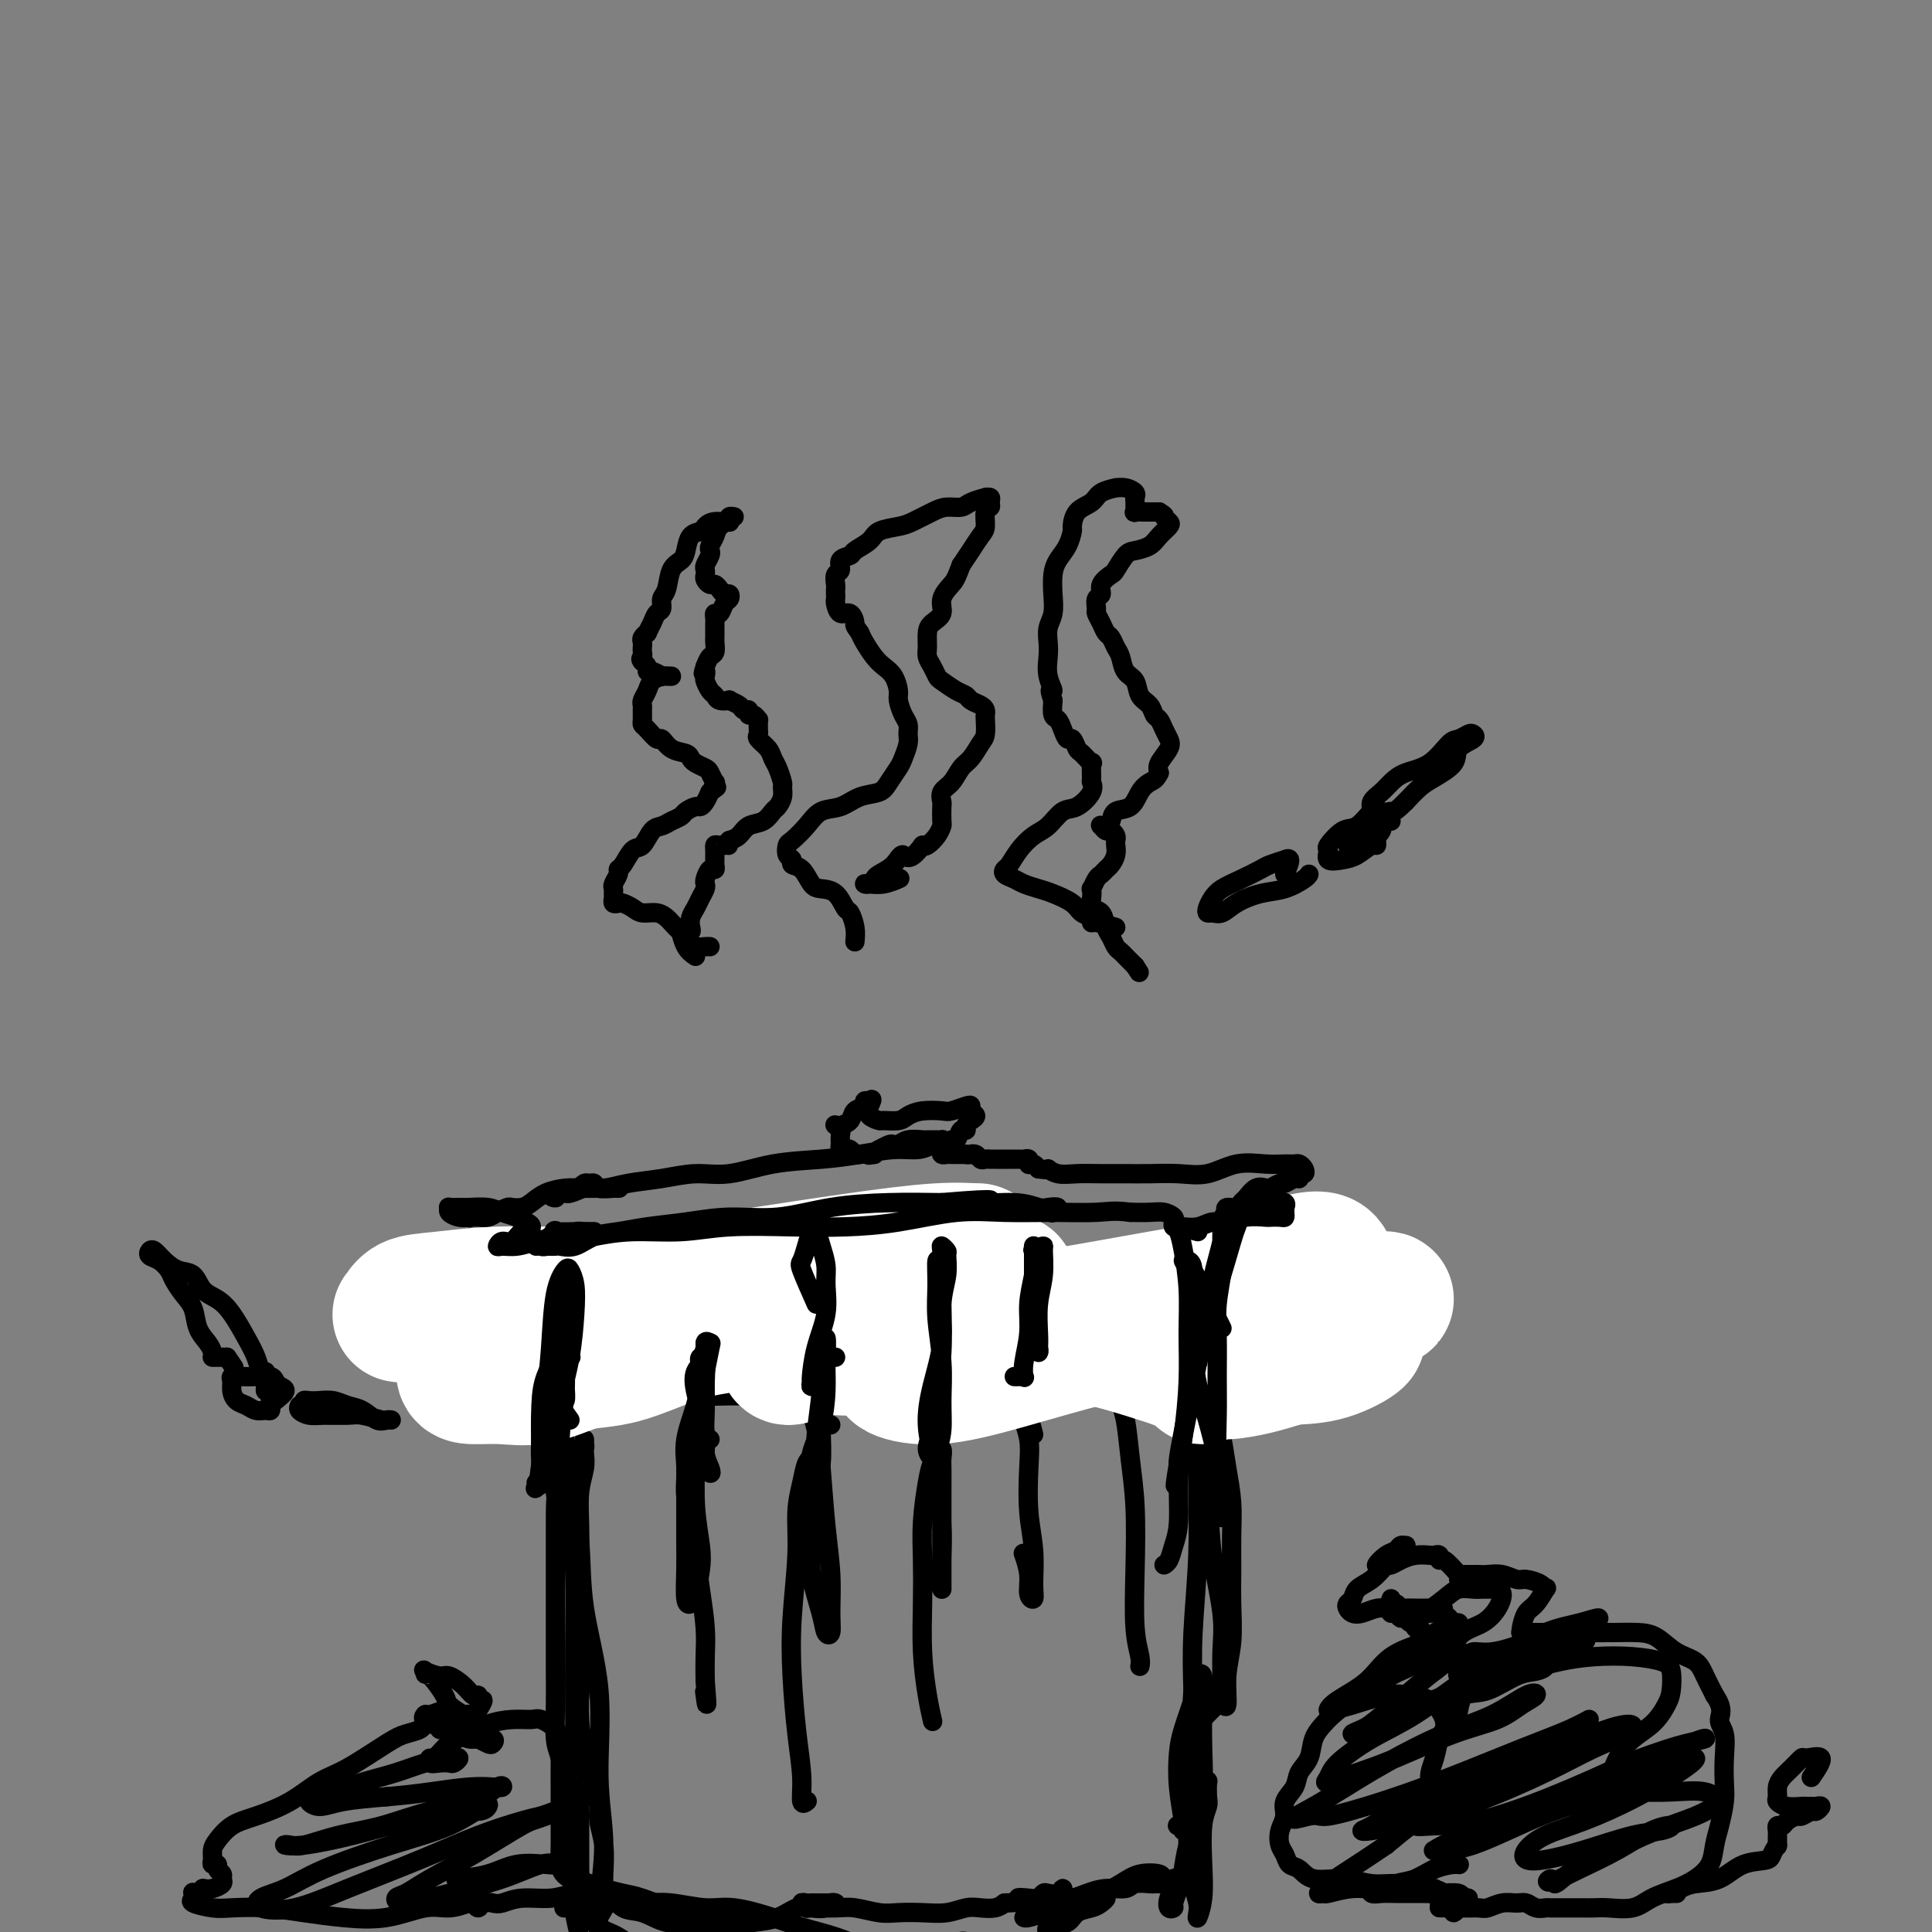 <svg viewBox='0 0 400 400' version='1.1' xmlns='http://www.w3.org/2000/svg' xmlns:xlink='http://www.w3.org/1999/xlink'><rect x="0" y="0" width="400" height="400" fill="#808080" stroke="none"/><g fill='none' stroke='#000000' stroke-width='4' stroke-linecap='round' stroke-linejoin='round'><path d='M116,276c-2.433,0.002 -4.865,0.005 -7,0c-2.135,-0.005 -3.971,-0.017 -5,0c-1.029,0.017 -1.249,0.063 -2,0c-0.751,-0.063 -2.031,-0.233 -3,0c-0.969,0.233 -1.626,0.870 -2,1c-0.374,0.130 -0.465,-0.249 -1,0c-0.535,0.249 -1.513,1.124 -2,2c-0.487,0.876 -0.482,1.751 -1,2c-0.518,0.249 -1.559,-0.129 -2,0c-0.441,0.129 -0.282,0.767 0,1c0.282,0.233 0.688,0.063 1,0c0.312,-0.063 0.532,-0.018 1,0c0.468,0.018 1.186,0.008 2,0c0.814,-0.008 1.725,-0.013 2,0c0.275,0.013 -0.085,0.046 0,0c0.085,-0.046 0.615,-0.170 1,0c0.385,0.170 0.626,0.634 1,1c0.374,0.366 0.880,0.634 1,1c0.120,0.366 -0.148,0.831 0,1c0.148,0.169 0.711,0.042 1,0c0.289,-0.042 0.306,0.002 1,0c0.694,-0.002 2.067,-0.049 3,0c0.933,0.049 1.427,0.195 2,0c0.573,-0.195 1.225,-0.732 2,-1c0.775,-0.268 1.672,-0.268 2,0c0.328,0.268 0.088,0.803 0,1c-0.088,0.197 -0.025,0.056 0,0c0.025,-0.056 0.013,-0.028 0,0'/><path d='M120,270c-0.207,-0.414 -0.414,-0.828 0,-1c0.414,-0.172 1.447,-0.101 2,0c0.553,0.101 0.624,0.234 1,0c0.376,-0.234 1.058,-0.833 2,-1c0.942,-0.167 2.145,0.099 3,0c0.855,-0.099 1.362,-0.564 2,-1c0.638,-0.436 1.409,-0.845 2,-1c0.591,-0.155 1.004,-0.057 1,0c-0.004,0.057 -0.425,0.072 -1,0c-0.575,-0.072 -1.305,-0.229 -2,0c-0.695,0.229 -1.353,0.846 -2,1c-0.647,0.154 -1.281,-0.155 -2,0c-0.719,0.155 -1.524,0.774 -2,1c-0.476,0.226 -0.623,0.061 -1,0c-0.377,-0.061 -0.984,-0.016 -1,0c-0.016,0.016 0.559,0.004 1,0c0.441,-0.004 0.748,-0.001 1,0c0.252,0.001 0.449,0.000 1,0c0.551,-0.000 1.457,-0.000 2,0c0.543,0.000 0.723,0.000 1,0c0.277,-0.000 0.652,-0.000 1,0c0.348,0.000 0.668,0.001 1,0c0.332,-0.001 0.677,-0.003 1,0c0.323,0.003 0.625,0.012 1,0c0.375,-0.012 0.822,-0.044 1,0c0.178,0.044 0.086,0.166 0,0c-0.086,-0.166 -0.168,-0.619 0,-1c0.168,-0.381 0.584,-0.691 1,-1'/><path d='M134,266c2.331,-0.832 1.157,-0.913 1,-1c-0.157,-0.087 0.701,-0.181 1,0c0.299,0.181 0.037,0.637 0,1c-0.037,0.363 0.149,0.633 0,1c-0.149,0.367 -0.632,0.830 -1,1c-0.368,0.170 -0.619,0.045 -1,0c-0.381,-0.045 -0.892,-0.012 -1,0c-0.108,0.012 0.187,0.003 1,0c0.813,-0.003 2.144,-0.001 3,0c0.856,0.001 1.237,0.000 2,0c0.763,-0.000 1.908,-0.000 3,0c1.092,0.000 2.133,0.000 4,0c1.867,-0.000 4.562,-0.001 7,0c2.438,0.001 4.619,0.004 7,0c2.381,-0.004 4.961,-0.015 7,0c2.039,0.015 3.535,0.057 6,0c2.465,-0.057 5.898,-0.211 8,0c2.102,0.211 2.874,0.788 5,1c2.126,0.212 5.608,0.061 8,0c2.392,-0.061 3.696,-0.030 5,0'/><path d='M199,269c10.627,0.525 4.695,0.337 3,0c-1.695,-0.337 0.846,-0.822 2,-1c1.154,-0.178 0.922,-0.048 1,0c0.078,0.048 0.467,0.013 1,0c0.533,-0.013 1.212,-0.003 1,0c-0.212,0.003 -1.314,0.001 -2,0c-0.686,-0.001 -0.957,-0.001 -1,0c-0.043,0.001 0.142,0.001 0,0c-0.142,-0.001 -0.612,-0.004 -1,0c-0.388,0.004 -0.693,0.015 -1,0c-0.307,-0.015 -0.615,-0.058 -1,0c-0.385,0.058 -0.846,0.215 -1,0c-0.154,-0.215 -0.000,-0.804 0,-1c0.000,-0.196 -0.153,-0.000 0,0c0.153,0.000 0.612,-0.196 1,0c0.388,0.196 0.706,0.785 1,1c0.294,0.215 0.563,0.058 1,0c0.437,-0.058 1.041,-0.016 1,0c-0.041,0.016 -0.726,0.004 -1,0c-0.274,-0.004 -0.137,-0.002 0,0'/><path d='M203,268c0.854,-0.155 0.990,-0.041 1,0c0.010,0.041 -0.104,0.011 0,0c0.104,-0.011 0.428,-0.003 1,0c0.572,0.003 1.393,0.001 2,0c0.607,-0.001 1.000,-0.000 2,0c1.000,0.000 2.605,0.000 4,0c1.395,-0.000 2.578,-0.000 4,0c1.422,0.000 3.083,0.000 5,0c1.917,-0.000 4.090,-0.000 6,0c1.910,0.000 3.558,0.000 5,0c1.442,-0.000 2.677,-0.000 4,0c1.323,0.000 2.732,0.000 4,0c1.268,-0.000 2.395,-0.000 3,0c0.605,0.000 0.687,0.000 1,0c0.313,-0.000 0.857,-0.000 1,0c0.143,0.000 -0.115,0.000 0,0c0.115,-0.000 0.604,-0.000 1,0c0.396,0.000 0.698,0.000 1,0'/><path d='M248,268c6.914,0.061 1.697,0.213 0,0c-1.697,-0.213 0.124,-0.790 1,-1c0.876,-0.210 0.806,-0.052 1,0c0.194,0.052 0.652,-0.000 1,0c0.348,0.000 0.587,0.053 1,0c0.413,-0.053 1.000,-0.211 1,0c0.000,0.211 -0.586,0.790 -1,1c-0.414,0.210 -0.656,0.052 -1,0c-0.344,-0.052 -0.791,0.001 -1,0c-0.209,-0.001 -0.180,-0.057 0,0c0.180,0.057 0.511,0.225 1,0c0.489,-0.225 1.135,-0.845 2,-1c0.865,-0.155 1.948,0.155 3,0c1.052,-0.155 2.075,-0.774 3,-1c0.925,-0.226 1.754,-0.058 3,0c1.246,0.058 2.909,0.005 4,0c1.091,-0.005 1.610,0.037 2,0c0.390,-0.037 0.652,-0.154 1,0c0.348,0.154 0.781,0.577 1,1c0.219,0.423 0.224,0.845 0,1c-0.224,0.155 -0.676,0.042 -1,0c-0.324,-0.042 -0.521,-0.012 -1,0c-0.479,0.012 -1.239,0.006 -2,0'/><path d='M266,268c-0.413,0.305 0.054,0.067 0,0c-0.054,-0.067 -0.630,0.037 -1,0c-0.370,-0.037 -0.533,-0.216 -1,0c-0.467,0.216 -1.239,0.828 -2,1c-0.761,0.172 -1.510,-0.094 -2,0c-0.490,0.094 -0.721,0.550 -1,1c-0.279,0.450 -0.608,0.894 -1,1c-0.392,0.106 -0.848,-0.127 -1,0c-0.152,0.127 0.001,0.612 0,1c-0.001,0.388 -0.155,0.678 0,1c0.155,0.322 0.620,0.674 1,1c0.380,0.326 0.676,0.624 1,1c0.324,0.376 0.677,0.829 1,1c0.323,0.171 0.615,0.060 1,0c0.385,-0.060 0.863,-0.067 1,0c0.137,0.067 -0.066,0.210 0,0c0.066,-0.210 0.402,-0.774 1,-1c0.598,-0.226 1.459,-0.114 2,0c0.541,0.114 0.763,0.231 1,0c0.237,-0.231 0.488,-0.809 1,-1c0.512,-0.191 1.285,0.006 2,0c0.715,-0.006 1.373,-0.214 2,0c0.627,0.214 1.222,0.850 2,1c0.778,0.150 1.740,-0.186 2,0c0.260,0.186 -0.182,0.892 0,1c0.182,0.108 0.987,-0.383 1,0c0.013,0.383 -0.766,1.642 -1,2c-0.234,0.358 0.076,-0.183 0,0c-0.076,0.183 -0.538,1.092 -1,2'/><path d='M274,280c-0.419,0.858 -0.468,1.004 -1,1c-0.532,-0.004 -1.547,-0.159 -2,0c-0.453,0.159 -0.344,0.632 -1,1c-0.656,0.368 -2.076,0.630 -3,1c-0.924,0.370 -1.353,0.846 -2,1c-0.647,0.154 -1.514,-0.014 -3,0c-1.486,0.014 -3.592,0.210 -5,0c-1.408,-0.210 -2.119,-0.827 -3,-1c-0.881,-0.173 -1.932,0.097 -3,0c-1.068,-0.097 -2.154,-0.562 -3,-1c-0.846,-0.438 -1.454,-0.849 -2,-1c-0.546,-0.151 -1.032,-0.041 -2,0c-0.968,0.041 -2.420,0.012 -3,0c-0.580,-0.012 -0.290,-0.006 0,0'/><path d='M173,259c-0.025,1.155 -0.049,2.309 0,3c0.049,0.691 0.172,0.918 0,1c-0.172,0.082 -0.637,0.018 -1,0c-0.363,-0.018 -0.623,0.009 -1,0c-0.377,-0.009 -0.871,-0.055 -1,0c-0.129,0.055 0.108,0.211 0,0c-0.108,-0.211 -0.559,-0.788 -1,-1c-0.441,-0.212 -0.872,-0.060 -1,0c-0.128,0.060 0.046,0.027 0,0c-0.046,-0.027 -0.314,-0.049 0,0c0.314,0.049 1.208,0.167 2,0c0.792,-0.167 1.480,-0.621 2,-1c0.520,-0.379 0.871,-0.684 1,-1c0.129,-0.316 0.035,-0.644 0,-1c-0.035,-0.356 -0.011,-0.740 0,-1c0.011,-0.260 0.008,-0.395 0,-1c-0.008,-0.605 -0.022,-1.679 0,-2c0.022,-0.321 0.082,0.111 0,0c-0.082,-0.111 -0.304,-0.766 0,-1c0.304,-0.234 1.134,-0.049 2,0c0.866,0.049 1.768,-0.038 2,0c0.232,0.038 -0.207,0.203 0,0c0.207,-0.203 1.059,-0.772 2,-1c0.941,-0.228 1.970,-0.114 3,0'/><path d='M182,253c1.744,-0.311 1.605,-0.087 2,0c0.395,0.087 1.325,0.037 2,0c0.675,-0.037 1.094,-0.059 2,0c0.906,0.059 2.297,0.201 3,0c0.703,-0.201 0.716,-0.744 1,-1c0.284,-0.256 0.837,-0.226 1,0c0.163,0.226 -0.066,0.648 0,1c0.066,0.352 0.426,0.634 0,1c-0.426,0.366 -1.639,0.817 -2,1c-0.361,0.183 0.131,0.098 0,0c-0.131,-0.098 -0.886,-0.208 -1,0c-0.114,0.208 0.412,0.735 1,1c0.588,0.265 1.236,0.267 3,0c1.764,-0.267 4.644,-0.804 6,-1c1.356,-0.196 1.190,-0.052 2,0c0.810,0.052 2.597,0.013 4,0c1.403,-0.013 2.422,-0.001 3,0c0.578,0.001 0.715,-0.010 1,0c0.285,0.010 0.718,0.040 1,0c0.282,-0.040 0.412,-0.151 0,0c-0.412,0.151 -1.367,0.565 -2,1c-0.633,0.435 -0.943,0.890 -1,1c-0.057,0.110 0.138,-0.124 0,0c-0.138,0.124 -0.611,0.607 -1,1c-0.389,0.393 -0.695,0.697 -1,1'/><path d='M206,259c-0.691,0.574 -0.917,0.010 -1,0c-0.083,-0.010 -0.022,0.536 0,1c0.022,0.464 0.006,0.847 0,1c-0.006,0.153 -0.003,0.077 0,0'/><path d='M120,290c0.045,-0.338 0.091,-0.675 0,-1c-0.091,-0.325 -0.317,-0.637 0,-1c0.317,-0.363 1.178,-0.776 2,-1c0.822,-0.224 1.604,-0.257 2,0c0.396,0.257 0.407,0.805 1,1c0.593,0.195 1.769,0.038 3,0c1.231,-0.038 2.519,0.042 4,0c1.481,-0.042 3.155,-0.208 5,0c1.845,0.208 3.859,0.789 6,1c2.141,0.211 4.407,0.053 7,0c2.593,-0.053 5.513,-0.000 8,0c2.487,0.000 4.542,-0.053 7,0c2.458,0.053 5.320,0.210 7,0c1.680,-0.210 2.179,-0.788 3,-1c0.821,-0.212 1.964,-0.057 2,0c0.036,0.057 -1.036,0.015 -2,0c-0.964,-0.015 -1.820,-0.003 -3,0c-1.180,0.003 -2.685,-0.003 -4,0c-1.315,0.003 -2.441,0.015 -3,0c-0.559,-0.015 -0.550,-0.057 -1,0c-0.450,0.057 -1.358,0.211 -2,0c-0.642,-0.211 -1.018,-0.789 -1,-1c0.018,-0.211 0.431,-0.057 1,0c0.569,0.057 1.293,0.015 2,0c0.707,-0.015 1.396,-0.004 3,0c1.604,0.004 4.124,0.001 6,0c1.876,-0.001 3.107,-0.000 5,0c1.893,0.000 4.446,0.000 7,0'/><path d='M185,287c10.938,-0.017 6.785,-0.058 7,0c0.215,0.058 4.800,0.215 8,0c3.200,-0.215 5.015,-0.804 7,-1c1.985,-0.196 4.140,-0.000 6,0c1.860,0.000 3.426,-0.196 5,0c1.574,0.196 3.154,0.783 4,1c0.846,0.217 0.956,0.062 1,0c0.044,-0.062 0.022,-0.031 0,0'/><path d='M111,307c0.048,0.391 0.095,0.783 0,1c-0.095,0.217 -0.334,0.261 0,0c0.334,-0.261 1.241,-0.827 2,-1c0.759,-0.173 1.370,0.048 2,0c0.630,-0.048 1.279,-0.366 2,-1c0.721,-0.634 1.514,-1.586 2,-2c0.486,-0.414 0.666,-0.291 1,-1c0.334,-0.709 0.821,-2.251 1,-3c0.179,-0.749 0.049,-0.704 0,-1c-0.049,-0.296 -0.017,-0.931 0,-1c0.017,-0.069 0.019,0.429 0,1c-0.019,0.571 -0.058,1.214 0,2c0.058,0.786 0.212,1.713 0,3c-0.212,1.287 -0.790,2.933 -1,5c-0.210,2.067 -0.053,4.556 0,7c0.053,2.444 0.001,4.843 0,7c-0.001,2.157 0.048,4.073 0,6c-0.048,1.927 -0.195,3.864 0,5c0.195,1.136 0.732,1.469 1,2c0.268,0.531 0.269,1.260 0,1c-0.269,-0.260 -0.807,-1.508 -1,-3c-0.193,-1.492 -0.040,-3.228 0,-5c0.040,-1.772 -0.032,-3.580 0,-5c0.032,-1.420 0.167,-2.453 0,-4c-0.167,-1.547 -0.636,-3.608 -1,-5c-0.364,-1.392 -0.623,-2.115 -1,-3c-0.377,-0.885 -0.871,-1.930 -1,-3c-0.129,-1.070 0.106,-2.163 0,-2c-0.106,0.163 -0.553,1.581 -1,3'/><path d='M116,310c-1.000,-3.310 -1.000,1.915 -1,5c0.000,3.085 0.000,4.030 0,6c-0.000,1.970 -0.001,4.964 0,8c0.001,3.036 0.003,6.113 0,9c-0.003,2.887 -0.012,5.585 0,8c0.012,2.415 0.044,4.549 0,7c-0.044,2.451 -0.166,5.221 0,7c0.166,1.779 0.618,2.568 1,4c0.382,1.432 0.695,3.508 1,5c0.305,1.492 0.604,2.401 1,3c0.396,0.599 0.891,0.889 1,1c0.109,0.111 -0.168,0.044 0,0c0.168,-0.044 0.780,-0.063 1,0c0.220,0.063 0.049,0.209 0,0c-0.049,-0.209 0.026,-0.774 0,-1c-0.026,-0.226 -0.151,-0.112 0,0c0.151,0.112 0.579,0.222 1,0c0.421,-0.222 0.835,-0.778 1,-1c0.165,-0.222 0.083,-0.111 0,0'/><path d='M116,304c-0.404,-0.417 -0.809,-0.835 -1,-1c-0.191,-0.165 -0.170,-0.079 0,0c0.170,0.079 0.488,0.150 1,1c0.512,0.850 1.218,2.479 2,5c0.782,2.521 1.640,5.932 2,10c0.360,4.068 0.222,8.791 1,14c0.778,5.209 2.472,10.904 3,17c0.528,6.096 -0.110,12.593 0,18c0.110,5.407 0.969,9.724 1,14c0.031,4.276 -0.764,8.511 -1,12c-0.236,3.489 0.088,6.233 0,8c-0.088,1.767 -0.587,2.556 -1,3c-0.413,0.444 -0.739,0.544 -1,1c-0.261,0.456 -0.459,1.270 0,1c0.459,-0.270 1.573,-1.622 2,-3c0.427,-1.378 0.167,-2.782 0,-4c-0.167,-1.218 -0.240,-2.250 0,-3c0.240,-0.750 0.792,-1.218 1,-2c0.208,-0.782 0.070,-1.878 0,-3c-0.070,-1.122 -0.073,-2.269 0,-4c0.073,-1.731 0.223,-4.046 0,-6c-0.223,-1.954 -0.820,-3.545 -1,-5c-0.180,-1.455 0.057,-2.772 0,-4c-0.057,-1.228 -0.408,-2.365 -1,-4c-0.592,-1.635 -1.427,-3.768 -2,-6c-0.573,-2.232 -0.885,-4.562 -1,-7c-0.115,-2.438 -0.033,-4.982 0,-7c0.033,-2.018 0.016,-3.509 0,-5'/><path d='M120,344c-0.774,-6.594 -0.207,-4.080 0,-4c0.207,0.080 0.056,-2.273 0,-4c-0.056,-1.727 -0.015,-2.827 0,-4c0.015,-1.173 0.004,-2.420 0,-3c-0.004,-0.580 0.000,-0.495 0,0c-0.000,0.495 -0.004,1.400 0,3c0.004,1.600 0.015,3.895 0,6c-0.015,2.105 -0.056,4.020 0,6c0.056,1.980 0.210,4.023 0,7c-0.210,2.977 -0.785,6.887 -1,11c-0.215,4.113 -0.072,8.430 0,13c0.072,4.570 0.071,9.395 0,13c-0.071,3.605 -0.212,5.992 0,8c0.212,2.008 0.779,3.637 1,5c0.221,1.363 0.098,2.459 0,3c-0.098,0.541 -0.171,0.526 0,1c0.171,0.474 0.584,1.435 1,1c0.416,-0.435 0.833,-2.267 1,-3c0.167,-0.733 0.083,-0.366 0,0'/><path d='M247,298c-0.859,-1.632 -1.719,-3.263 -2,-4c-0.281,-0.737 0.016,-0.578 0,-1c-0.016,-0.422 -0.346,-1.424 0,-2c0.346,-0.576 1.368,-0.728 2,-1c0.632,-0.272 0.875,-0.666 1,-1c0.125,-0.334 0.132,-0.608 0,1c-0.132,1.608 -0.403,5.098 0,9c0.403,3.902 1.481,8.214 2,12c0.519,3.786 0.478,7.044 1,11c0.522,3.956 1.608,8.609 2,12c0.392,3.391 0.090,5.518 0,8c-0.090,2.482 0.032,5.318 0,7c-0.032,1.682 -0.219,2.209 0,3c0.219,0.791 0.843,1.845 1,1c0.157,-0.845 -0.154,-3.588 0,-6c0.154,-2.412 0.774,-4.492 1,-7c0.226,-2.508 0.058,-5.445 0,-8c-0.058,-2.555 -0.005,-4.727 0,-7c0.005,-2.273 -0.039,-4.646 0,-7c0.039,-2.354 0.161,-4.687 0,-7c-0.161,-2.313 -0.606,-4.606 -1,-7c-0.394,-2.394 -0.736,-4.891 -1,-6c-0.264,-1.109 -0.449,-0.832 -1,-1c-0.551,-0.168 -1.468,-0.783 -2,-1c-0.532,-0.217 -0.677,-0.037 -1,0c-0.323,0.037 -0.822,-0.070 -1,0c-0.178,0.070 -0.034,0.317 0,2c0.034,1.683 -0.042,4.802 0,9c0.042,4.198 0.204,9.476 0,15c-0.204,5.524 -0.772,11.292 -1,16c-0.228,4.708 -0.114,8.354 0,12'/><path d='M247,350c-0.707,10.557 -0.973,9.951 -1,12c-0.027,2.049 0.185,6.753 0,10c-0.185,3.247 -0.768,5.037 -1,6c-0.232,0.963 -0.113,1.099 0,1c0.113,-0.099 0.219,-0.434 0,-2c-0.219,-1.566 -0.762,-4.364 -1,-7c-0.238,-2.636 -0.170,-5.112 0,-7c0.170,-1.888 0.442,-3.190 1,-5c0.558,-1.810 1.404,-4.130 2,-6c0.596,-1.870 0.944,-3.291 1,-4c0.056,-0.709 -0.180,-0.708 0,-1c0.180,-0.292 0.776,-0.879 1,0c0.224,0.879 0.075,3.222 0,6c-0.075,2.778 -0.075,5.990 0,9c0.075,3.010 0.227,5.819 0,8c-0.227,2.181 -0.832,3.736 -1,5c-0.168,1.264 0.101,2.237 0,3c-0.101,0.763 -0.570,1.315 -1,2c-0.430,0.685 -0.820,1.504 -1,2c-0.180,0.496 -0.151,0.669 0,0c0.151,-0.669 0.425,-2.180 0,-3c-0.425,-0.820 -1.550,-0.949 -2,-1c-0.450,-0.051 -0.225,-0.026 0,0'/><path d='M125,395c-2.796,-0.002 -5.592,-0.005 -7,0c-1.408,0.005 -1.428,0.016 -1,0c0.428,-0.016 1.303,-0.059 2,0c0.697,0.059 1.217,0.222 2,1c0.783,0.778 1.828,2.172 3,3c1.172,0.828 2.470,1.091 4,2c1.530,0.909 3.293,2.464 5,3c1.707,0.536 3.360,0.054 5,0c1.640,-0.054 3.268,0.321 5,0c1.732,-0.321 3.569,-1.339 5,-2c1.431,-0.661 2.457,-0.964 3,-1c0.543,-0.036 0.604,0.196 1,0c0.396,-0.196 1.129,-0.821 1,-1c-0.129,-0.179 -1.118,0.088 -2,0c-0.882,-0.088 -1.656,-0.532 -3,-1c-1.344,-0.468 -3.256,-0.959 -5,-1c-1.744,-0.041 -3.320,0.368 -5,0c-1.680,-0.368 -3.466,-1.514 -5,-2c-1.534,-0.486 -2.818,-0.311 -4,-1c-1.182,-0.689 -2.264,-2.241 -3,-3c-0.736,-0.759 -1.127,-0.726 -2,-1c-0.873,-0.274 -2.229,-0.855 -3,-1c-0.771,-0.145 -0.958,0.146 -1,0c-0.042,-0.146 0.061,-0.730 0,-1c-0.061,-0.270 -0.286,-0.227 0,0c0.286,0.227 1.082,0.636 2,1c0.918,0.364 1.959,0.682 3,1'/><path d='M125,391c1.359,0.351 2.757,0.728 4,1c1.243,0.272 2.330,0.437 4,1c1.670,0.563 3.923,1.522 6,2c2.077,0.478 3.977,0.474 6,1c2.023,0.526 4.169,1.580 6,2c1.831,0.420 3.349,0.205 5,0c1.651,-0.205 3.436,-0.398 5,-1c1.564,-0.602 2.907,-1.611 4,-2c1.093,-0.389 1.937,-0.157 3,0c1.063,0.157 2.346,0.238 3,0c0.654,-0.238 0.679,-0.796 1,-1c0.321,-0.204 0.938,-0.055 1,0c0.062,0.055 -0.431,0.015 -1,0c-0.569,-0.015 -1.215,-0.005 -2,0c-0.785,0.005 -1.709,0.005 -2,0c-0.291,-0.005 0.051,-0.016 0,0c-0.051,0.016 -0.495,0.057 -1,0c-0.505,-0.057 -1.070,-0.212 -1,0c0.070,0.212 0.777,0.793 1,1c0.223,0.207 -0.038,0.042 1,0c1.038,-0.042 3.375,0.041 5,0c1.625,-0.041 2.538,-0.206 4,0c1.462,0.206 3.472,0.784 5,1c1.528,0.216 2.572,0.072 4,0c1.428,-0.072 3.240,-0.071 5,0c1.760,0.071 3.469,0.212 5,0c1.531,-0.212 2.885,-0.779 4,-1c1.115,-0.221 1.993,-0.098 3,0c1.007,0.098 2.145,0.171 3,0c0.855,-0.171 1.428,-0.585 2,-1'/><path d='M208,394c6.775,-0.222 3.712,-0.778 3,-1c-0.712,-0.222 0.926,-0.111 2,0c1.074,0.111 1.584,0.221 2,0c0.416,-0.221 0.739,-0.774 1,-1c0.261,-0.226 0.461,-0.123 1,0c0.539,0.123 1.418,0.268 2,0c0.582,-0.268 0.868,-0.950 1,-1c0.132,-0.050 0.110,0.533 0,1c-0.110,0.467 -0.306,0.820 0,1c0.306,0.180 1.116,0.188 2,0c0.884,-0.188 1.841,-0.572 3,-1c1.159,-0.428 2.520,-0.899 4,-1c1.480,-0.101 3.080,0.169 4,0c0.920,-0.169 1.160,-0.777 2,-1c0.840,-0.223 2.281,-0.060 3,0c0.719,0.060 0.717,0.017 1,0c0.283,-0.017 0.850,-0.008 1,0c0.150,0.008 -0.117,0.016 0,0c0.117,-0.016 0.619,-0.056 1,0c0.381,0.056 0.641,0.207 1,0c0.359,-0.207 0.817,-0.774 1,-1c0.183,-0.226 0.092,-0.113 0,0'/><path d='M145,297c-0.030,-0.327 -0.060,-0.654 0,-1c0.060,-0.346 0.211,-0.711 0,-1c-0.211,-0.289 -0.785,-0.504 -1,0c-0.215,0.504 -0.071,1.725 0,3c0.071,1.275 0.069,2.603 0,5c-0.069,2.397 -0.203,5.861 0,9c0.203,3.139 0.744,5.952 1,8c0.256,2.048 0.226,3.329 0,5c-0.226,1.671 -0.649,3.730 -1,5c-0.351,1.270 -0.630,1.750 -1,2c-0.370,0.250 -0.831,0.268 -1,-1c-0.169,-1.268 -0.045,-3.823 0,-6c0.045,-2.177 0.012,-3.977 0,-6c-0.012,-2.023 -0.003,-4.269 0,-6c0.003,-1.731 0.001,-2.946 0,-4c-0.001,-1.054 -0.000,-1.948 0,-3c0.000,-1.052 -0.001,-2.261 0,-3c0.001,-0.739 0.003,-1.007 0,-1c-0.003,0.007 -0.012,0.289 0,1c0.012,0.711 0.044,1.853 0,3c-0.044,1.147 -0.166,2.301 0,4c0.166,1.699 0.619,3.945 1,6c0.381,2.055 0.691,3.921 1,6c0.309,2.079 0.619,4.372 1,7c0.381,2.628 0.833,5.592 1,8c0.167,2.408 0.048,4.259 0,6c-0.048,1.741 -0.024,3.370 0,5'/><path d='M146,348c0.622,7.667 0.178,4.333 0,3c-0.178,-1.333 -0.089,-0.667 0,0'/><path d='M172,295c-0.875,-0.416 -1.750,-0.833 -2,-1c-0.250,-0.167 0.125,-0.086 0,0c-0.125,0.086 -0.748,0.176 -1,0c-0.252,-0.176 -0.131,-0.619 0,-1c0.131,-0.381 0.272,-0.699 0,-1c-0.272,-0.301 -0.959,-0.583 -1,0c-0.041,0.583 0.563,2.031 1,4c0.437,1.969 0.706,4.457 1,8c0.294,3.543 0.611,8.139 1,12c0.389,3.861 0.849,6.987 1,10c0.151,3.013 -0.005,5.911 0,8c0.005,2.089 0.173,3.367 0,4c-0.173,0.633 -0.687,0.621 -1,0c-0.313,-0.621 -0.423,-1.850 -1,-4c-0.577,-2.150 -1.619,-5.220 -2,-8c-0.381,-2.780 -0.101,-5.271 0,-8c0.101,-2.729 0.024,-5.697 0,-8c-0.024,-2.303 0.005,-3.941 0,-5c-0.005,-1.059 -0.044,-1.539 0,-2c0.044,-0.461 0.170,-0.903 0,-1c-0.170,-0.097 -0.638,0.150 -1,1c-0.362,0.850 -0.620,2.304 -1,4c-0.380,1.696 -0.884,3.633 -1,6c-0.116,2.367 0.155,5.163 0,9c-0.155,3.837 -0.736,8.714 -1,13c-0.264,4.286 -0.211,7.982 0,12c0.211,4.018 0.579,8.358 1,12c0.421,3.642 0.896,6.584 1,9c0.104,2.416 -0.164,4.304 0,5c0.164,0.696 0.761,0.199 1,0c0.239,-0.199 0.119,-0.099 0,0'/><path d='M214,297c-0.280,-1.179 -0.559,-2.359 -1,-3c-0.441,-0.641 -1.042,-0.744 -1,0c0.042,0.744 0.729,2.334 1,4c0.271,1.666 0.126,3.407 0,6c-0.126,2.593 -0.234,6.039 0,9c0.234,2.961 0.810,5.437 1,8c0.190,2.563 -0.005,5.211 0,7c0.005,1.789 0.211,2.717 0,3c-0.211,0.283 -0.840,-0.079 -1,-1c-0.160,-0.921 0.149,-2.402 0,-4c-0.149,-1.598 -0.757,-3.314 -1,-4c-0.243,-0.686 -0.122,-0.343 0,0'/><path d='M195,290c-1.244,-0.007 -2.487,-0.013 -3,0c-0.513,0.013 -0.295,0.046 0,1c0.295,0.954 0.668,2.830 1,5c0.332,2.170 0.625,4.636 1,8c0.375,3.364 0.833,7.627 1,11c0.167,3.373 0.045,5.858 0,8c-0.045,2.142 -0.012,3.943 0,5c0.012,1.057 0.003,1.372 0,1c-0.003,-0.372 -0.001,-1.430 0,-3c0.001,-1.570 -0.000,-3.652 0,-6c0.000,-2.348 0.001,-4.962 0,-7c-0.001,-2.038 -0.004,-3.499 0,-5c0.004,-1.501 0.016,-3.041 0,-4c-0.016,-0.959 -0.060,-1.338 0,-2c0.060,-0.662 0.224,-1.609 0,-2c-0.224,-0.391 -0.834,-0.228 -1,0c-0.166,0.228 0.113,0.522 0,1c-0.113,0.478 -0.619,1.141 -1,2c-0.381,0.859 -0.639,1.913 -1,4c-0.361,2.087 -0.826,5.208 -1,8c-0.174,2.792 -0.057,5.257 0,8c0.057,2.743 0.054,5.765 0,9c-0.054,3.235 -0.159,6.681 0,10c0.159,3.319 0.581,6.509 1,9c0.419,2.491 0.834,4.283 1,5c0.166,0.717 0.083,0.358 0,0'/><path d='M230,288c0.455,-0.834 0.909,-1.668 1,-2c0.091,-0.332 -0.183,-0.161 0,0c0.183,0.161 0.823,0.312 1,1c0.177,0.688 -0.110,1.914 0,3c0.110,1.086 0.617,2.032 1,4c0.383,1.968 0.642,4.957 1,8c0.358,3.043 0.814,6.140 1,10c0.186,3.860 0.102,8.485 0,13c-0.102,4.515 -0.223,8.922 0,12c0.223,3.078 0.791,4.829 1,6c0.209,1.171 0.060,1.763 0,2c-0.060,0.237 -0.030,0.118 0,0'/><path d='M115,298c0.033,-0.326 0.065,-0.652 0,-1c-0.065,-0.348 -0.228,-0.720 0,-1c0.228,-0.280 0.849,-0.470 1,-1c0.151,-0.530 -0.166,-1.401 0,-1c0.166,0.401 0.815,2.073 1,4c0.185,1.927 -0.094,4.109 0,7c0.094,2.891 0.561,6.489 1,10c0.439,3.511 0.849,6.933 1,11c0.151,4.067 0.044,8.777 0,14c-0.044,5.223 -0.026,10.958 0,15c0.026,4.042 0.060,6.393 0,9c-0.060,2.607 -0.212,5.472 0,7c0.212,1.528 0.789,1.720 1,2c0.211,0.280 0.057,0.647 0,1c-0.057,0.353 -0.015,0.691 0,1c0.015,0.309 0.004,0.591 0,1c-0.004,0.409 -0.002,0.947 0,2c0.002,1.053 0.004,2.621 0,4c-0.004,1.379 -0.012,2.570 0,4c0.012,1.430 0.046,3.099 0,4c-0.046,0.901 -0.171,1.032 0,1c0.171,-0.032 0.638,-0.229 1,0c0.362,0.229 0.619,0.885 1,1c0.381,0.115 0.886,-0.309 1,0c0.114,0.309 -0.162,1.352 0,2c0.162,0.648 0.760,0.899 1,1c0.240,0.101 0.120,0.050 0,0'/><path d='M124,395c0.990,0.547 1.465,-0.587 2,-1c0.535,-0.413 1.128,-0.107 2,0c0.872,0.107 2.021,0.013 3,0c0.979,-0.013 1.787,0.055 3,0c1.213,-0.055 2.832,-0.233 5,0c2.168,0.233 4.886,0.877 7,1c2.114,0.123 3.625,-0.275 6,0c2.375,0.275 5.615,1.222 8,2c2.385,0.778 3.915,1.385 6,2c2.085,0.615 4.725,1.237 7,2c2.275,0.763 4.186,1.669 6,2c1.814,0.331 3.532,0.089 5,0c1.468,-0.089 2.687,-0.024 4,0c1.313,0.024 2.720,0.007 4,0c1.280,-0.007 2.433,-0.006 3,0c0.567,0.006 0.548,0.016 1,0c0.452,-0.016 1.375,-0.057 2,0c0.625,0.057 0.951,0.211 1,0c0.049,-0.211 -0.179,-0.788 0,-1c0.179,-0.212 0.765,-0.061 1,0c0.235,0.061 0.117,0.030 0,0'/><path d='M253,352c-1.571,1.444 -3.143,2.887 -4,4c-0.857,1.113 -1.000,1.895 -1,2c-0.000,0.105 0.143,-0.467 0,0c-0.143,0.467 -0.571,1.972 -1,4c-0.429,2.028 -0.857,4.577 -1,7c-0.143,2.423 0.000,4.718 0,7c-0.000,2.282 -0.145,4.551 0,7c0.145,2.449 0.578,5.077 1,7c0.422,1.923 0.831,3.141 1,4c0.169,0.859 0.097,1.360 0,2c-0.097,0.640 -0.218,1.419 0,1c0.218,-0.419 0.777,-2.036 1,-4c0.223,-1.964 0.112,-4.275 0,-7c-0.112,-2.725 -0.226,-5.865 0,-8c0.226,-2.135 0.790,-3.266 1,-4c0.210,-0.734 0.066,-1.072 0,-2c-0.066,-0.928 -0.054,-2.446 0,-3c0.054,-0.554 0.151,-0.144 0,0c-0.151,0.144 -0.551,0.022 -1,0c-0.449,-0.022 -0.946,0.055 -1,1c-0.054,0.945 0.335,2.757 0,5c-0.335,2.243 -1.395,4.916 -2,7c-0.605,2.084 -0.754,3.579 -1,5c-0.246,1.421 -0.589,2.767 -1,4c-0.411,1.233 -0.891,2.351 -1,3c-0.109,0.649 0.153,0.829 0,1c-0.153,0.171 -0.721,0.335 -1,0c-0.279,-0.335 -0.267,-1.167 0,-2c0.267,-0.833 0.791,-1.667 1,-2c0.209,-0.333 0.105,-0.167 0,0'/><path d='M243,391c0.119,-0.645 0.417,-0.756 0,-1c-0.417,-0.244 -1.549,-0.621 -2,-1c-0.451,-0.379 -0.221,-0.761 -1,-1c-0.779,-0.239 -2.567,-0.334 -4,0c-1.433,0.334 -2.511,1.097 -4,2c-1.489,0.903 -3.390,1.945 -5,3c-1.610,1.055 -2.928,2.122 -4,3c-1.072,0.878 -1.899,1.568 -3,2c-1.101,0.432 -2.476,0.606 -3,1c-0.524,0.394 -0.197,1.006 0,1c0.197,-0.006 0.266,-0.631 1,-1c0.734,-0.369 2.135,-0.481 3,-1c0.865,-0.519 1.196,-1.445 2,-2c0.804,-0.555 2.081,-0.738 3,-1c0.919,-0.262 1.478,-0.603 2,-1c0.522,-0.397 1.005,-0.849 1,-1c-0.005,-0.151 -0.500,0.001 -1,0c-0.500,-0.001 -1.006,-0.154 -2,0c-0.994,0.154 -2.477,0.616 -4,1c-1.523,0.384 -3.088,0.691 -4,1c-0.912,0.309 -1.172,0.619 -2,1c-0.828,0.381 -2.223,0.833 -3,1c-0.777,0.167 -0.936,0.048 -1,0c-0.064,-0.048 -0.032,-0.024 0,0'/><path d='M103,287c1.250,-0.833 2.500,-1.667 3,-2c0.500,-0.333 0.250,-0.167 0,0'/><path d='M124,273c-1.148,-0.119 -2.297,-0.238 -3,0c-0.703,0.238 -0.962,0.834 -1,1c-0.038,0.166 0.145,-0.099 0,0c-0.145,0.099 -0.616,0.562 -1,1c-0.384,0.438 -0.679,0.852 -1,1c-0.321,0.148 -0.667,0.029 -1,0c-0.333,-0.029 -0.653,0.030 -1,0c-0.347,-0.030 -0.721,-0.150 -1,0c-0.279,0.150 -0.461,0.570 -1,1c-0.539,0.430 -1.434,0.872 -2,1c-0.566,0.128 -0.804,-0.056 -1,0c-0.196,0.056 -0.350,0.354 0,1c0.350,0.646 1.204,1.640 2,2c0.796,0.360 1.532,0.086 3,0c1.468,-0.086 3.667,0.016 5,0c1.333,-0.016 1.801,-0.149 3,0c1.199,0.149 3.129,0.579 4,1c0.871,0.421 0.683,0.834 1,1c0.317,0.166 1.140,0.087 1,0c-0.140,-0.087 -1.243,-0.182 -2,0c-0.757,0.182 -1.169,0.640 -2,1c-0.831,0.360 -2.082,0.622 -3,1c-0.918,0.378 -1.504,0.871 -2,1c-0.496,0.129 -0.902,-0.105 -1,0c-0.098,0.105 0.112,0.550 0,1c-0.112,0.450 -0.545,0.904 0,1c0.545,0.096 2.070,-0.166 3,0c0.930,0.166 1.266,0.762 2,1c0.734,0.238 1.867,0.119 3,0'/><path d='M128,289c1.633,0.455 1.716,0.093 2,0c0.284,-0.093 0.770,0.084 1,0c0.230,-0.084 0.205,-0.429 0,-1c-0.205,-0.571 -0.591,-1.370 -1,-2c-0.409,-0.630 -0.841,-1.093 -1,-1c-0.159,0.093 -0.045,0.741 0,1c0.045,0.259 0.023,0.130 0,0'/><path d='M264,285c-0.974,-2.852 -1.947,-5.705 -3,-7c-1.053,-1.295 -2.184,-1.033 -3,-1c-0.816,0.033 -1.315,-0.164 -2,0c-0.685,0.164 -1.555,0.689 -3,1c-1.445,0.311 -3.463,0.409 -5,1c-1.537,0.591 -2.591,1.675 -4,2c-1.409,0.325 -3.171,-0.109 -4,0c-0.829,0.109 -0.725,0.761 -1,1c-0.275,0.239 -0.928,0.064 -1,0c-0.072,-0.064 0.439,-0.017 1,0c0.561,0.017 1.173,0.005 2,0c0.827,-0.005 1.868,-0.001 3,0c1.132,0.001 2.355,0.000 3,0c0.645,-0.000 0.712,-0.000 1,0c0.288,0.000 0.797,0.000 1,0c0.203,-0.000 0.102,-0.000 0,0'/></g>
<g fill='none' stroke='#FFFFFF' stroke-width='28' stroke-linecap='round' stroke-linejoin='round'><path d='M275,262c-0.503,-0.918 -1.007,-1.835 -5,-1c-3.993,0.835 -11.476,3.424 -17,5c-5.524,1.576 -9.090,2.141 -14,3c-4.910,0.859 -11.163,2.012 -17,3c-5.837,0.988 -11.257,1.812 -16,3c-4.743,1.188 -8.809,2.742 -12,4c-3.191,1.258 -5.507,2.220 -7,3c-1.493,0.780 -2.162,1.376 -1,2c1.162,0.624 4.156,1.274 8,1c3.844,-0.274 8.538,-1.474 14,-3c5.462,-1.526 11.690,-3.379 18,-5c6.310,-1.621 12.700,-3.009 19,-4c6.300,-0.991 12.508,-1.586 18,-2c5.492,-0.414 10.268,-0.649 14,-1c3.732,-0.351 6.419,-0.820 8,-1c1.581,-0.180 2.057,-0.072 2,0c-0.057,0.072 -0.645,0.107 -3,0c-2.355,-0.107 -6.476,-0.356 -11,0c-4.524,0.356 -9.451,1.318 -14,2c-4.549,0.682 -8.722,1.082 -12,2c-3.278,0.918 -5.662,2.352 -7,3c-1.338,0.648 -1.630,0.510 -1,1c0.630,0.490 2.184,1.606 4,2c1.816,0.394 3.896,0.064 7,0c3.104,-0.064 7.232,0.137 11,0c3.768,-0.137 7.175,-0.611 10,-1c2.825,-0.389 5.066,-0.692 7,-1c1.934,-0.308 3.559,-0.621 3,0c-0.559,0.621 -3.303,2.178 -6,3c-2.697,0.822 -5.349,0.911 -8,1'/><path d='M267,281c-3.427,1.006 -4.996,1.521 -7,2c-2.004,0.479 -4.443,0.921 -6,1c-1.557,0.079 -2.232,-0.204 -3,0c-0.768,0.204 -1.631,0.896 -2,1c-0.369,0.104 -0.245,-0.381 -1,-1c-0.755,-0.619 -2.388,-1.374 -4,-2c-1.612,-0.626 -3.203,-1.124 -6,-2c-2.797,-0.876 -6.800,-2.128 -11,-3c-4.200,-0.872 -8.596,-1.362 -14,-2c-5.404,-0.638 -11.815,-1.425 -18,-2c-6.185,-0.575 -12.145,-0.940 -18,-1c-5.855,-0.060 -11.605,0.184 -17,0c-5.395,-0.184 -10.437,-0.795 -15,-1c-4.563,-0.205 -8.649,-0.002 -13,0c-4.351,0.002 -8.967,-0.196 -12,0c-3.033,0.196 -4.484,0.784 -6,1c-1.516,0.216 -3.097,0.058 -4,0c-0.903,-0.058 -1.126,-0.018 -1,0c0.126,0.018 0.603,0.012 2,0c1.397,-0.012 3.714,-0.030 7,0c3.286,0.030 7.540,0.106 12,0c4.460,-0.106 9.127,-0.396 14,-1c4.873,-0.604 9.952,-1.522 16,-2c6.048,-0.478 13.064,-0.518 19,-1c5.936,-0.482 10.792,-1.408 15,-2c4.208,-0.592 7.768,-0.849 10,-1c2.232,-0.151 3.134,-0.195 4,0c0.866,0.195 1.695,0.629 0,1c-1.695,0.371 -5.913,0.677 -11,1c-5.087,0.323 -11.044,0.661 -17,1'/><path d='M180,268c-8.045,0.465 -14.156,0.128 -21,0c-6.844,-0.128 -14.421,-0.047 -22,0c-7.579,0.047 -15.158,0.059 -21,0c-5.842,-0.059 -9.945,-0.187 -14,0c-4.055,0.187 -8.062,0.691 -11,1c-2.938,0.309 -4.808,0.422 -6,1c-1.192,0.578 -1.707,1.619 -2,2c-0.293,0.381 -0.363,0.101 1,0c1.363,-0.101 4.158,-0.022 7,0c2.842,0.022 5.730,-0.013 9,0c3.270,0.013 6.921,0.075 11,0c4.079,-0.075 8.584,-0.286 14,-1c5.416,-0.714 11.741,-1.933 18,-3c6.259,-1.067 12.452,-1.984 19,-3c6.548,-1.016 13.450,-2.130 19,-3c5.550,-0.870 9.748,-1.496 13,-2c3.252,-0.504 5.559,-0.886 7,-1c1.441,-0.114 2.017,0.041 1,0c-1.017,-0.041 -3.627,-0.278 -8,0c-4.373,0.278 -10.509,1.073 -17,2c-6.491,0.927 -13.338,1.988 -20,3c-6.662,1.012 -13.140,1.975 -19,3c-5.860,1.025 -11.102,2.113 -16,3c-4.898,0.887 -9.453,1.572 -13,3c-3.547,1.428 -6.085,3.597 -8,5c-1.915,1.403 -3.205,2.038 -4,3c-0.795,0.962 -1.094,2.249 -1,3c0.094,0.751 0.582,0.964 2,1c1.418,0.036 3.766,-0.106 6,0c2.234,0.106 4.352,0.459 7,0c2.648,-0.459 5.824,-1.729 9,-3'/><path d='M120,282c5.661,-0.543 7.813,-0.901 11,-2c3.187,-1.099 7.409,-2.939 11,-4c3.591,-1.061 6.550,-1.342 10,-2c3.450,-0.658 7.390,-1.693 11,-2c3.610,-0.307 6.890,0.113 10,0c3.110,-0.113 6.051,-0.758 9,-1c2.949,-0.242 5.905,-0.079 8,0c2.095,0.079 3.328,0.076 5,0c1.672,-0.076 3.781,-0.225 5,0c1.219,0.225 1.546,0.822 2,1c0.454,0.178 1.033,-0.064 1,0c-0.033,0.064 -0.679,0.433 -2,1c-1.321,0.567 -3.319,1.333 -6,2c-2.681,0.667 -6.046,1.235 -9,2c-2.954,0.765 -5.497,1.726 -8,2c-2.503,0.274 -4.966,-0.138 -7,0c-2.034,0.138 -3.640,0.826 -5,1c-1.360,0.174 -2.474,-0.166 -3,0c-0.526,0.166 -0.463,0.837 0,1c0.463,0.163 1.327,-0.180 3,-1c1.673,-0.820 4.155,-2.115 7,-3c2.845,-0.885 6.051,-1.361 9,-2c2.949,-0.639 5.640,-1.441 9,-2c3.360,-0.559 7.389,-0.874 9,-1c1.611,-0.126 0.806,-0.063 0,0'/></g>
<g fill='none' stroke='#000000' stroke-width='4' stroke-linecap='round' stroke-linejoin='round'><path d='M145,282c0.431,-1.111 0.862,-2.222 1,-3c0.138,-0.778 -0.017,-1.221 0,-1c0.017,0.221 0.205,1.108 0,2c-0.205,0.892 -0.802,1.789 -1,3c-0.198,1.211 0.003,2.737 0,4c-0.003,1.263 -0.210,2.262 0,4c0.210,1.738 0.837,4.213 1,6c0.163,1.787 -0.138,2.886 0,4c0.138,1.114 0.713,2.244 1,3c0.287,0.756 0.284,1.137 0,1c-0.284,-0.137 -0.849,-0.792 -1,-2c-0.151,-1.208 0.111,-2.969 0,-5c-0.111,-2.031 -0.595,-4.331 -1,-6c-0.405,-1.669 -0.732,-2.706 -1,-4c-0.268,-1.294 -0.477,-2.845 0,-4c0.477,-1.155 1.642,-1.916 2,-3c0.358,-1.084 -0.089,-2.492 0,-3c0.089,-0.508 0.714,-0.116 1,0c0.286,0.116 0.231,-0.045 0,1c-0.231,1.045 -0.640,3.294 -1,5c-0.360,1.706 -0.670,2.867 -1,4c-0.330,1.133 -0.679,2.238 -1,4c-0.321,1.762 -0.615,4.181 -1,6c-0.385,1.819 -0.860,3.037 -1,4c-0.140,0.963 0.055,1.670 0,1c-0.055,-0.670 -0.361,-2.719 0,-5c0.361,-2.281 1.389,-4.795 2,-7c0.611,-2.205 0.806,-4.103 1,-6'/><path d='M145,285c0.480,-3.244 0.182,-2.855 0,-3c-0.182,-0.145 -0.246,-0.823 0,-1c0.246,-0.177 0.802,0.149 1,1c0.198,0.851 0.039,2.228 0,4c-0.039,1.772 0.041,3.939 0,6c-0.041,2.061 -0.203,4.016 0,5c0.203,0.984 0.772,0.995 1,1c0.228,0.005 0.114,0.002 0,0'/><path d='M173,281c-1.268,0.062 -2.536,0.124 -3,0c-0.464,-0.124 -0.123,-0.435 0,0c0.123,0.435 0.029,1.615 0,3c-0.029,1.385 0.006,2.976 0,5c-0.006,2.024 -0.054,4.480 0,7c0.054,2.520 0.210,5.105 0,7c-0.210,1.895 -0.784,3.100 -1,4c-0.216,0.900 -0.073,1.495 0,1c0.073,-0.495 0.076,-2.081 0,-4c-0.076,-1.919 -0.231,-4.170 0,-7c0.231,-2.830 0.847,-6.237 1,-9c0.153,-2.763 -0.157,-4.881 0,-7c0.157,-2.119 0.781,-4.240 1,-4c0.219,0.240 0.034,2.842 0,5c-0.034,2.158 0.082,3.871 0,6c-0.082,2.129 -0.362,4.674 -1,7c-0.638,2.326 -1.633,4.434 -2,6c-0.367,1.566 -0.105,2.590 0,3c0.105,0.410 0.052,0.205 0,0'/><path d='M118,294c-0.815,-1.136 -1.630,-2.271 -2,-3c-0.370,-0.729 -0.295,-1.050 0,-1c0.295,0.050 0.811,0.472 1,0c0.189,-0.472 0.051,-1.837 0,-3c-0.051,-1.163 -0.015,-2.122 0,-3c0.015,-0.878 0.007,-1.673 0,-3c-0.007,-1.327 -0.015,-3.184 0,-5c0.015,-1.816 0.053,-3.591 0,-5c-0.053,-1.409 -0.195,-2.454 0,-3c0.195,-0.546 0.728,-0.594 1,0c0.272,0.594 0.284,1.831 0,4c-0.284,2.169 -0.865,5.270 -1,8c-0.135,2.730 0.174,5.088 0,8c-0.174,2.912 -0.831,6.376 -1,9c-0.169,2.624 0.151,4.406 0,6c-0.151,1.594 -0.773,2.999 -1,4c-0.227,1.001 -0.059,1.597 0,2c0.059,0.403 0.008,0.611 0,0c-0.008,-0.611 0.026,-2.041 0,-4c-0.026,-1.959 -0.111,-4.446 0,-7c0.111,-2.554 0.419,-5.175 1,-8c0.581,-2.825 1.436,-5.856 2,-9c0.564,-3.144 0.838,-6.402 1,-9c0.162,-2.598 0.212,-4.537 0,-6c-0.212,-1.463 -0.687,-2.451 -1,-3c-0.313,-0.549 -0.466,-0.661 -1,0c-0.534,0.661 -1.450,2.094 -2,5c-0.550,2.906 -0.735,7.284 -1,11c-0.265,3.716 -0.610,6.770 -1,10c-0.390,3.230 -0.826,6.637 -1,9c-0.174,2.363 -0.087,3.681 0,5'/><path d='M112,303c-0.930,6.532 -0.256,2.863 0,1c0.256,-1.863 0.095,-1.921 0,-4c-0.095,-2.079 -0.123,-6.179 0,-9c0.123,-2.821 0.398,-4.364 1,-6c0.602,-1.636 1.533,-3.366 2,-4c0.467,-0.634 0.472,-0.171 1,0c0.528,0.171 1.579,0.049 2,0c0.421,-0.049 0.210,-0.024 0,0'/><path d='M253,275c-2.459,-4.987 -4.918,-9.975 -6,-12c-1.082,-2.025 -0.787,-1.088 -1,-1c-0.213,0.088 -0.933,-0.675 -1,-1c-0.067,-0.325 0.520,-0.213 1,0c0.480,0.213 0.852,0.528 1,2c0.148,1.472 0.071,4.100 0,7c-0.071,2.900 -0.134,6.071 0,9c0.134,2.929 0.467,5.616 1,8c0.533,2.384 1.267,4.466 2,7c0.733,2.534 1.465,5.522 2,8c0.535,2.478 0.872,4.446 1,6c0.128,1.554 0.049,2.694 0,4c-0.049,1.306 -0.066,2.779 0,2c0.066,-0.779 0.214,-3.809 0,-6c-0.214,-2.191 -0.790,-3.542 -1,-6c-0.210,-2.458 -0.052,-6.022 0,-9c0.052,-2.978 -0.000,-5.370 0,-8c0.000,-2.630 0.053,-5.497 0,-8c-0.053,-2.503 -0.211,-4.643 0,-7c0.211,-2.357 0.790,-4.931 1,-7c0.210,-2.069 0.050,-3.633 0,-5c-0.050,-1.367 0.009,-2.537 0,-3c-0.009,-0.463 -0.085,-0.218 0,0c0.085,0.218 0.331,0.409 0,2c-0.331,1.591 -1.241,4.581 -2,8c-0.759,3.419 -1.368,7.267 -2,11c-0.632,3.733 -1.285,7.351 -2,11c-0.715,3.649 -1.490,7.328 -2,10c-0.510,2.672 -0.755,4.336 -1,6'/><path d='M244,303c-1.365,7.917 -0.276,3.711 0,2c0.276,-1.711 -0.259,-0.927 0,-3c0.259,-2.073 1.313,-7.003 2,-11c0.687,-3.997 1.009,-7.062 2,-11c0.991,-3.938 2.652,-8.751 4,-13c1.348,-4.249 2.384,-7.935 3,-10c0.616,-2.065 0.813,-2.511 1,-3c0.187,-0.489 0.363,-1.021 0,-1c-0.363,0.021 -1.264,0.597 -2,3c-0.736,2.403 -1.308,6.634 -2,10c-0.692,3.366 -1.506,5.869 -2,8c-0.494,2.131 -0.668,3.892 -1,5c-0.332,1.108 -0.821,1.565 -1,2c-0.179,0.435 -0.048,0.848 0,1c0.048,0.152 0.014,0.043 0,0c-0.014,-0.043 -0.007,-0.022 0,0'/><path d='M169,270c-1.244,-2.800 -2.488,-5.600 -3,-7c-0.512,-1.400 -0.292,-1.400 0,-2c0.292,-0.600 0.657,-1.798 1,-3c0.343,-1.202 0.666,-2.406 1,-3c0.334,-0.594 0.680,-0.576 1,0c0.320,0.576 0.615,1.712 1,3c0.385,1.288 0.859,2.727 1,4c0.141,1.273 -0.053,2.378 0,4c0.053,1.622 0.353,3.761 0,6c-0.353,2.239 -1.358,4.578 -2,7c-0.642,2.422 -0.919,4.928 -1,6c-0.081,1.072 0.035,0.711 0,1c-0.035,0.289 -0.219,1.229 0,1c0.219,-0.229 0.842,-1.629 1,-2c0.158,-0.371 -0.150,0.285 0,0c0.150,-0.285 0.757,-1.510 1,-2c0.243,-0.490 0.121,-0.245 0,0'/><path d='M195,263c-0.431,-1.258 -0.862,-2.516 -1,-2c-0.138,0.516 0.016,2.805 0,5c-0.016,2.195 -0.203,4.296 0,7c0.203,2.704 0.797,6.010 1,9c0.203,2.990 0.017,5.663 0,8c-0.017,2.337 0.135,4.336 0,6c-0.135,1.664 -0.556,2.991 -1,4c-0.444,1.009 -0.910,1.701 -1,2c-0.090,0.299 0.195,0.206 0,-1c-0.195,-1.206 -0.872,-3.525 -1,-6c-0.128,-2.475 0.291,-5.104 1,-8c0.709,-2.896 1.708,-6.057 2,-9c0.292,-2.943 -0.122,-5.668 0,-8c0.122,-2.332 0.779,-4.270 1,-6c0.221,-1.730 0.007,-3.252 0,-4c-0.007,-0.748 0.194,-0.722 0,-1c-0.194,-0.278 -0.783,-0.861 -1,-1c-0.217,-0.139 -0.061,0.165 0,1c0.061,0.835 0.028,2.201 0,4c-0.028,1.799 -0.051,4.033 0,7c0.051,2.967 0.175,6.669 0,10c-0.175,3.331 -0.649,6.290 -1,9c-0.351,2.710 -0.579,5.170 -1,7c-0.421,1.830 -1.037,3.031 -1,4c0.037,0.969 0.725,1.705 1,2c0.275,0.295 0.138,0.147 0,0'/><path d='M216,263c-0.845,-1.723 -1.691,-3.447 -2,-4c-0.309,-0.553 -0.083,0.063 0,0c0.083,-0.063 0.023,-0.807 0,-1c-0.023,-0.193 -0.007,0.163 0,1c0.007,0.837 0.006,2.154 0,4c-0.006,1.846 -0.016,4.222 0,6c0.016,1.778 0.057,2.958 0,4c-0.057,1.042 -0.211,1.947 0,3c0.211,1.053 0.788,2.254 1,3c0.212,0.746 0.061,1.037 0,1c-0.061,-0.037 -0.031,-0.402 0,-1c0.031,-0.598 0.062,-1.428 0,-3c-0.062,-1.572 -0.216,-3.885 0,-6c0.216,-2.115 0.801,-4.031 1,-6c0.199,-1.969 0.011,-3.992 0,-5c-0.011,-1.008 0.156,-1.003 0,-1c-0.156,0.003 -0.634,0.002 -1,1c-0.366,0.998 -0.620,2.993 -1,5c-0.380,2.007 -0.886,4.026 -1,6c-0.114,1.974 0.163,3.902 0,6c-0.163,2.098 -0.765,4.366 -1,6c-0.235,1.634 -0.102,2.634 0,3c0.102,0.366 0.172,0.098 0,0c-0.172,-0.098 -0.585,-0.026 -1,0c-0.415,0.026 -0.833,0.008 -1,0c-0.167,-0.008 -0.084,-0.004 0,0'/><path d='M111,258c1.829,-1.268 3.658,-2.536 4,-3c0.342,-0.464 -0.805,-0.124 0,0c0.805,0.124 3.560,0.032 5,0c1.440,-0.032 1.565,-0.006 2,0c0.435,0.006 1.180,-0.010 1,0c-0.180,0.010 -1.286,0.045 -2,0c-0.714,-0.045 -1.035,-0.170 -2,0c-0.965,0.170 -2.575,0.635 -4,1c-1.425,0.365 -2.667,0.629 -4,1c-1.333,0.371 -2.758,0.848 -4,1c-1.242,0.152 -2.302,-0.019 -3,0c-0.698,0.019 -1.036,0.230 -1,0c0.036,-0.230 0.445,-0.902 1,-1c0.555,-0.098 1.257,0.377 2,0c0.743,-0.377 1.529,-1.607 2,-2c0.471,-0.393 0.629,0.050 1,0c0.371,-0.050 0.957,-0.591 1,-1c0.043,-0.409 -0.457,-0.684 -1,-1c-0.543,-0.316 -1.128,-0.673 -2,-1c-0.872,-0.327 -2.031,-0.623 -3,-1c-0.969,-0.377 -1.748,-0.834 -3,-1c-1.252,-0.166 -2.978,-0.042 -4,0c-1.022,0.042 -1.340,0.001 -2,0c-0.660,-0.001 -1.663,0.038 -2,0c-0.337,-0.038 -0.008,-0.155 0,0c0.008,0.155 -0.306,0.580 0,1c0.306,0.420 1.230,0.834 2,1c0.770,0.166 1.385,0.083 2,0'/><path d='M97,252c0.567,0.309 -0.014,0.080 0,0c0.014,-0.080 0.624,-0.011 1,0c0.376,0.011 0.520,-0.036 1,0c0.480,0.036 1.298,0.154 2,0c0.702,-0.154 1.290,-0.579 2,-1c0.710,-0.421 1.543,-0.837 2,-1c0.457,-0.163 0.538,-0.072 1,0c0.462,0.072 1.305,0.124 2,0c0.695,-0.124 1.244,-0.426 2,-1c0.756,-0.574 1.721,-1.422 3,-2c1.279,-0.578 2.872,-0.887 4,-1c1.128,-0.113 1.791,-0.030 3,0c1.209,0.030 2.965,0.008 4,0c1.035,-0.008 1.349,-0.002 2,0c0.651,0.002 1.637,0.000 2,0c0.363,-0.000 0.101,0.001 0,0c-0.101,-0.001 -0.040,-0.004 0,0c0.040,0.004 0.060,0.015 0,0c-0.060,-0.015 -0.201,-0.058 -1,0c-0.799,0.058 -2.257,0.215 -3,0c-0.743,-0.215 -0.773,-0.804 -1,-1c-0.227,-0.196 -0.652,-0.001 -1,0c-0.348,0.001 -0.618,-0.192 -1,0c-0.382,0.192 -0.875,0.769 -1,1c-0.125,0.231 0.118,0.114 0,0c-0.118,-0.114 -0.599,-0.227 -1,0c-0.401,0.227 -0.723,0.792 -1,1c-0.277,0.208 -0.508,0.059 -1,0c-0.492,-0.059 -1.246,-0.030 -2,0'/><path d='M115,247c-1.972,0.446 -0.401,1.063 0,1c0.401,-0.063 -0.366,-0.804 0,-1c0.366,-0.196 1.866,0.155 3,0c1.134,-0.155 1.901,-0.816 3,-1c1.099,-0.184 2.531,0.110 4,0c1.469,-0.110 2.976,-0.625 5,-1c2.024,-0.375 4.566,-0.611 7,-1c2.434,-0.389 4.760,-0.930 7,-1c2.240,-0.070 4.394,0.331 7,0c2.606,-0.331 5.663,-1.394 9,-2c3.337,-0.606 6.952,-0.753 10,-1c3.048,-0.247 5.528,-0.592 8,-1c2.472,-0.408 4.935,-0.880 7,-1c2.065,-0.120 3.732,0.111 5,0c1.268,-0.111 2.137,-0.566 3,-1c0.863,-0.434 1.720,-0.848 2,-1c0.280,-0.152 -0.017,-0.040 0,0c0.017,0.040 0.349,0.010 0,0c-0.349,-0.010 -1.378,0.001 -2,0c-0.622,-0.001 -0.835,-0.014 -1,0c-0.165,0.014 -0.280,0.055 -1,0c-0.720,-0.055 -2.043,-0.207 -3,0c-0.957,0.207 -1.548,0.773 -2,1c-0.452,0.227 -0.765,0.116 -1,0c-0.235,-0.116 -0.393,-0.237 -1,0c-0.607,0.237 -1.663,0.833 -2,1c-0.337,0.167 0.047,-0.095 0,0c-0.047,0.095 -0.523,0.548 -1,1'/><path d='M181,239c-1.974,0.314 -0.910,0.098 -1,0c-0.090,-0.098 -1.334,-0.078 -2,0c-0.666,0.078 -0.753,0.213 -1,0c-0.247,-0.213 -0.655,-0.773 -1,-1c-0.345,-0.227 -0.629,-0.120 -1,0c-0.371,0.120 -0.831,0.254 -1,0c-0.169,-0.254 -0.049,-0.895 0,-1c0.049,-0.105 0.027,0.326 0,0c-0.027,-0.326 -0.058,-1.407 0,-2c0.058,-0.593 0.205,-0.697 0,-1c-0.205,-0.303 -0.761,-0.806 -1,-1c-0.239,-0.194 -0.161,-0.079 0,0c0.161,0.079 0.407,0.123 1,0c0.593,-0.123 1.535,-0.411 2,-1c0.465,-0.589 0.455,-1.477 1,-2c0.545,-0.523 1.647,-0.679 2,-1c0.353,-0.321 -0.042,-0.806 0,-1c0.042,-0.194 0.521,-0.097 1,0'/><path d='M180,228c0.959,-0.961 0.358,0.135 0,1c-0.358,0.865 -0.472,1.497 0,2c0.472,0.503 1.532,0.877 2,1c0.468,0.123 0.346,-0.006 1,0c0.654,0.006 2.085,0.146 3,0c0.915,-0.146 1.313,-0.579 2,-1c0.687,-0.421 1.663,-0.832 3,-1c1.337,-0.168 3.037,-0.095 4,0c0.963,0.095 1.191,0.210 2,0c0.809,-0.210 2.200,-0.747 3,-1c0.800,-0.253 1.009,-0.223 1,0c-0.009,0.223 -0.236,0.638 0,1c0.236,0.362 0.936,0.669 1,1c0.064,0.331 -0.507,0.685 -1,1c-0.493,0.315 -0.906,0.591 -1,1c-0.094,0.409 0.132,0.950 0,1c-0.132,0.050 -0.623,-0.393 -1,0c-0.377,0.393 -0.640,1.621 -1,2c-0.360,0.379 -0.818,-0.092 -1,0c-0.182,0.092 -0.088,0.746 0,1c0.088,0.254 0.170,0.106 0,0c-0.170,-0.106 -0.593,-0.172 -1,0c-0.407,0.172 -0.800,0.582 -1,1c-0.200,0.418 -0.209,0.844 0,1c0.209,0.156 0.634,0.042 1,0c0.366,-0.042 0.673,-0.011 1,0c0.327,0.011 0.675,0.003 1,0c0.325,-0.003 0.626,-0.001 1,0c0.374,0.001 0.821,0.000 1,0c0.179,-0.000 0.089,-0.000 0,0'/><path d='M200,239c0.920,0.156 0.719,0.046 1,0c0.281,-0.046 1.045,-0.026 1,0c-0.045,0.026 -0.899,0.060 -1,0c-0.101,-0.060 0.549,-0.212 1,0c0.451,0.212 0.702,0.789 1,1c0.298,0.211 0.642,0.057 1,0c0.358,-0.057 0.730,-0.015 1,0c0.270,0.015 0.439,0.004 1,0c0.561,-0.004 1.513,-0.002 2,0c0.487,0.002 0.509,0.004 1,0c0.491,-0.004 1.452,-0.015 2,0c0.548,0.015 0.682,0.057 1,0c0.318,-0.057 0.820,-0.212 1,0c0.180,0.212 0.037,0.792 0,1c-0.037,0.208 0.031,0.046 0,0c-0.031,-0.046 -0.162,0.026 0,0c0.162,-0.026 0.618,-0.150 1,0c0.382,0.150 0.691,0.575 1,1'/><path d='M215,242c2.700,0.403 1.950,-0.088 2,0c0.050,0.088 0.899,0.756 2,1c1.101,0.244 2.453,0.065 4,0c1.547,-0.065 3.290,-0.015 5,0c1.710,0.015 3.386,-0.003 5,0c1.614,0.003 3.166,0.029 5,0c1.834,-0.029 3.951,-0.113 6,0c2.049,0.113 4.030,0.423 6,0c1.970,-0.423 3.928,-1.578 6,-2c2.072,-0.422 4.257,-0.110 6,0c1.743,0.110 3.042,0.020 4,0c0.958,-0.020 1.573,0.032 2,0c0.427,-0.032 0.665,-0.148 1,0c0.335,0.148 0.767,0.560 1,1c0.233,0.440 0.266,0.906 0,1c-0.266,0.094 -0.830,-0.186 -1,0c-0.170,0.186 0.052,0.838 0,1c-0.052,0.162 -0.380,-0.166 -1,0c-0.620,0.166 -1.531,0.827 -2,1c-0.469,0.173 -0.497,-0.143 -1,0c-0.503,0.143 -1.483,0.745 -2,1c-0.517,0.255 -0.571,0.163 -1,0c-0.429,-0.163 -1.233,-0.398 -2,0c-0.767,0.398 -1.498,1.430 -2,2c-0.502,0.570 -0.774,0.679 -1,1c-0.226,0.321 -0.407,0.856 -1,1c-0.593,0.144 -1.598,-0.102 -2,0c-0.402,0.102 -0.201,0.551 0,1'/><path d='M254,251c-1.908,1.612 0.823,0.642 2,0c1.177,-0.642 0.800,-0.956 1,-1c0.200,-0.044 0.975,0.183 2,0c1.025,-0.183 2.299,-0.777 3,-1c0.701,-0.223 0.829,-0.075 1,0c0.171,0.075 0.385,0.075 1,0c0.615,-0.075 1.629,-0.227 2,0c0.371,0.227 0.098,0.831 0,1c-0.098,0.169 -0.019,-0.098 0,0c0.019,0.098 -0.020,0.563 0,1c0.020,0.437 0.099,0.848 0,1c-0.099,0.152 -0.375,0.045 -1,0c-0.625,-0.045 -1.598,-0.027 -2,0c-0.402,0.027 -0.232,0.064 -1,0c-0.768,-0.064 -2.476,-0.227 -4,0c-1.524,0.227 -2.866,0.845 -4,1c-1.134,0.155 -2.059,-0.154 -3,0c-0.941,0.154 -1.899,0.770 -3,1c-1.101,0.230 -2.346,0.073 -3,0c-0.654,-0.073 -0.716,-0.062 -1,0c-0.284,0.062 -0.788,0.174 -1,0c-0.212,-0.174 -0.131,-0.635 0,-1c0.131,-0.365 0.314,-0.634 0,-1c-0.314,-0.366 -1.123,-0.829 -2,-1c-0.877,-0.171 -1.822,-0.049 -3,0c-1.178,0.049 -2.589,0.024 -4,0'/><path d='M234,251c-3.335,-0.462 -4.674,-0.117 -7,0c-2.326,0.117 -5.640,0.007 -9,0c-3.360,-0.007 -6.766,0.089 -10,0c-3.234,-0.089 -6.298,-0.365 -10,0c-3.702,0.365 -8.043,1.370 -12,2c-3.957,0.630 -7.529,0.886 -11,1c-3.471,0.114 -6.842,0.086 -11,0c-4.158,-0.086 -9.102,-0.229 -13,0c-3.898,0.229 -6.750,0.831 -10,1c-3.250,0.169 -6.898,-0.095 -10,0c-3.102,0.095 -5.659,0.547 -8,1c-2.341,0.453 -4.467,0.906 -6,1c-1.533,0.094 -2.475,-0.171 -3,0c-0.525,0.171 -0.635,0.778 -1,1c-0.365,0.222 -0.986,0.059 -1,0c-0.014,-0.059 0.579,-0.014 1,0c0.421,0.014 0.670,-0.003 1,0c0.330,0.003 0.740,0.026 1,0c0.260,-0.026 0.369,-0.101 1,0c0.631,0.101 1.782,0.378 3,0c1.218,-0.378 2.503,-1.412 4,-2c1.497,-0.588 3.208,-0.730 5,-1c1.792,-0.270 3.667,-0.667 6,-1c2.333,-0.333 5.123,-0.601 8,-1c2.877,-0.399 5.840,-0.930 9,-1c3.160,-0.070 6.517,0.322 10,0c3.483,-0.322 7.092,-1.356 11,-2c3.908,-0.644 8.117,-0.898 12,-1c3.883,-0.102 7.442,-0.051 11,0'/><path d='M195,249c14.280,-1.222 9.481,-0.276 9,0c-0.481,0.276 3.356,-0.119 6,0c2.644,0.119 4.095,0.750 5,1c0.905,0.250 1.263,0.119 2,0c0.737,-0.119 1.852,-0.224 2,0c0.148,0.224 -0.672,0.778 -1,1c-0.328,0.222 -0.164,0.111 0,0'/><path d='M248,255c-1.668,-0.464 -3.337,-0.929 -4,-1c-0.663,-0.071 -0.321,0.251 0,1c0.321,0.749 0.619,1.927 1,4c0.381,2.073 0.844,5.043 1,8c0.156,2.957 0.004,5.900 0,9c-0.004,3.100 0.139,6.356 0,10c-0.139,3.644 -0.562,7.677 -1,11c-0.438,3.323 -0.892,5.938 -1,9c-0.108,3.062 0.128,6.572 0,9c-0.128,2.428 -0.622,3.775 -1,5c-0.378,1.225 -0.640,2.330 -1,3c-0.360,0.670 -0.817,0.906 -1,1c-0.183,0.094 -0.091,0.047 0,0'/><path d='M288,170c-0.873,-0.303 -1.746,-0.606 -2,-1c-0.254,-0.394 0.109,-0.879 0,-1c-0.109,-0.121 -0.692,0.122 -1,0c-0.308,-0.122 -0.341,-0.609 -1,0c-0.659,0.609 -1.944,2.314 -3,3c-1.056,0.686 -1.882,0.352 -3,1c-1.118,0.648 -2.530,2.277 -3,3c-0.470,0.723 -0.000,0.540 0,1c0.000,0.460 -0.469,1.564 0,2c0.469,0.436 1.877,0.205 3,0c1.123,-0.205 1.962,-0.384 3,-1c1.038,-0.616 2.275,-1.668 3,-2c0.725,-0.332 0.939,0.057 1,0c0.061,-0.057 -0.029,-0.562 0,-1c0.029,-0.438 0.177,-0.811 0,-1c-0.177,-0.189 -0.679,-0.194 -1,0c-0.321,0.194 -0.461,0.588 -1,1c-0.539,0.412 -1.477,0.843 -2,1c-0.523,0.157 -0.631,0.039 -1,0c-0.369,-0.039 -1.000,-0.000 -1,0c-0.000,0.000 0.630,-0.038 1,0c0.370,0.038 0.481,0.151 1,0c0.519,-0.151 1.446,-0.566 2,-1c0.554,-0.434 0.734,-0.887 1,-1c0.266,-0.113 0.618,0.113 1,0c0.382,-0.113 0.793,-0.566 1,-1c0.207,-0.434 0.210,-0.847 0,-1c-0.210,-0.153 -0.631,-0.044 -1,0c-0.369,0.044 -0.684,0.022 -1,0'/><path d='M284,171c0.505,-0.616 0.269,-0.157 0,0c-0.269,0.157 -0.571,0.012 -1,0c-0.429,-0.012 -0.985,0.110 -1,0c-0.015,-0.110 0.509,-0.452 1,-1c0.491,-0.548 0.948,-1.302 1,-2c0.052,-0.698 -0.300,-1.339 0,-2c0.300,-0.661 1.253,-1.340 2,-2c0.747,-0.660 1.288,-1.300 2,-2c0.712,-0.700 1.595,-1.459 3,-2c1.405,-0.541 3.332,-0.864 5,-2c1.668,-1.136 3.077,-3.087 4,-4c0.923,-0.913 1.360,-0.789 2,-1c0.640,-0.211 1.481,-0.755 2,-1c0.519,-0.245 0.715,-0.189 1,0c0.285,0.189 0.660,0.511 0,1c-0.660,0.489 -2.354,1.145 -3,2c-0.646,0.855 -0.245,1.910 -1,3c-0.755,1.090 -2.665,2.217 -4,3c-1.335,0.783 -2.096,1.224 -3,2c-0.904,0.776 -1.952,1.888 -3,3'/><path d='M291,166c-2.569,2.574 -2.493,2.010 -3,2c-0.507,-0.010 -1.598,0.536 -2,1c-0.402,0.464 -0.115,0.847 0,1c0.115,0.153 0.057,0.077 0,0'/><path d='M266,181c0.558,-1.275 1.115,-2.550 1,-3c-0.115,-0.450 -0.904,-0.076 -1,0c-0.096,0.076 0.501,-0.145 0,0c-0.501,0.145 -2.098,0.658 -3,1c-0.902,0.342 -1.107,0.515 -2,1c-0.893,0.485 -2.475,1.283 -4,2c-1.525,0.717 -2.995,1.355 -4,2c-1.005,0.645 -1.546,1.299 -2,2c-0.454,0.701 -0.822,1.450 -1,2c-0.178,0.550 -0.166,0.901 0,1c0.166,0.099 0.487,-0.052 1,0c0.513,0.052 1.220,0.309 2,0c0.780,-0.309 1.635,-1.183 3,-2c1.365,-0.817 3.242,-1.578 5,-2c1.758,-0.422 3.399,-0.505 5,-1c1.601,-0.495 3.162,-1.403 4,-2c0.838,-0.597 0.954,-0.885 1,-1c0.046,-0.115 0.023,-0.058 0,0'/><path d='M57,290c0.931,-0.754 1.862,-1.509 2,-2c0.138,-0.491 -0.519,-0.720 -1,-1c-0.481,-0.280 -0.788,-0.612 -1,-1c-0.212,-0.388 -0.330,-0.834 -1,-1c-0.670,-0.166 -1.893,-0.053 -3,0c-1.107,0.053 -2.098,0.045 -3,0c-0.902,-0.045 -1.714,-0.129 -2,0c-0.286,0.129 -0.046,0.469 0,1c0.046,0.531 -0.100,1.252 0,2c0.100,0.748 0.447,1.522 1,2c0.553,0.478 1.311,0.661 2,1c0.689,0.339 1.309,0.836 2,1c0.691,0.164 1.453,-0.004 2,0c0.547,0.004 0.880,0.179 1,0c0.120,-0.179 0.028,-0.712 0,-1c-0.028,-0.288 0.006,-0.330 0,-1c-0.006,-0.670 -0.054,-1.966 0,-3c0.054,-1.034 0.211,-1.805 0,-2c-0.211,-0.195 -0.788,0.185 -1,0c-0.212,-0.185 -0.057,-0.935 0,-1c0.057,-0.065 0.018,0.554 0,1c-0.018,0.446 -0.015,0.717 0,1c0.015,0.283 0.043,0.576 0,1c-0.043,0.424 -0.155,0.978 0,1c0.155,0.022 0.578,-0.489 1,-1'/><path d='M56,287c0.202,0.292 0.207,-0.479 0,-1c-0.207,-0.521 -0.625,-0.793 -1,-1c-0.375,-0.207 -0.708,-0.349 -1,-1c-0.292,-0.651 -0.543,-1.811 -1,-3c-0.457,-1.189 -1.119,-2.406 -2,-4c-0.881,-1.594 -1.982,-3.564 -3,-5c-1.018,-1.436 -1.953,-2.338 -3,-3c-1.047,-0.662 -2.207,-1.085 -3,-2c-0.793,-0.915 -1.221,-2.323 -2,-3c-0.779,-0.677 -1.909,-0.623 -3,-1c-1.091,-0.377 -2.143,-1.185 -3,-2c-0.857,-0.815 -1.519,-1.638 -2,-2c-0.481,-0.362 -0.782,-0.264 -1,0c-0.218,0.264 -0.354,0.693 0,1c0.354,0.307 1.198,0.493 2,1c0.802,0.507 1.562,1.336 2,2c0.438,0.664 0.555,1.165 1,2c0.445,0.835 1.219,2.006 2,3c0.781,0.994 1.568,1.811 2,3c0.432,1.189 0.508,2.749 1,4c0.492,1.251 1.399,2.192 2,3c0.601,0.808 0.895,1.485 1,2c0.105,0.515 0.020,0.870 0,1c-0.020,0.130 0.026,0.035 0,0c-0.026,-0.035 -0.122,-0.009 0,0c0.122,0.009 0.464,0.003 1,0c0.536,-0.003 1.268,-0.001 2,0'/><path d='M47,281c2.500,3.667 1.250,1.833 0,0'/><path d='M65,291c-0.917,-0.421 -1.834,-0.841 -2,-1c-0.166,-0.159 0.419,-0.055 1,0c0.581,0.055 1.156,0.061 2,0c0.844,-0.061 1.955,-0.188 3,0c1.045,0.188 2.022,0.691 3,1c0.978,0.309 1.957,0.422 3,1c1.043,0.578 2.150,1.620 3,2c0.850,0.380 1.444,0.098 2,0c0.556,-0.098 1.074,-0.012 1,0c-0.074,0.012 -0.740,-0.050 -1,0c-0.260,0.050 -0.114,0.210 -1,0c-0.886,-0.210 -2.805,-0.791 -4,-1c-1.195,-0.209 -1.665,-0.046 -3,0c-1.335,0.046 -3.535,-0.026 -5,0c-1.465,0.026 -2.197,0.151 -3,0c-0.803,-0.151 -1.678,-0.579 -2,-1c-0.322,-0.421 -0.092,-0.835 0,-1c0.092,-0.165 0.046,-0.083 0,0'/><path d='M144,198c-0.717,-0.491 -1.434,-0.982 -2,-2c-0.566,-1.018 -0.980,-2.564 -1,-3c-0.020,-0.436 0.353,0.238 0,0c-0.353,-0.238 -1.431,-1.387 -2,-2c-0.569,-0.613 -0.629,-0.690 -1,-1c-0.371,-0.310 -1.055,-0.854 -2,-1c-0.945,-0.146 -2.152,0.105 -3,0c-0.848,-0.105 -1.337,-0.567 -2,-1c-0.663,-0.433 -1.498,-0.837 -2,-1c-0.502,-0.163 -0.670,-0.085 -1,0c-0.330,0.085 -0.822,0.179 -1,0c-0.178,-0.179 -0.044,-0.629 0,-1c0.044,-0.371 -0.003,-0.663 0,-1c0.003,-0.337 0.056,-0.718 0,-1c-0.056,-0.282 -0.219,-0.465 0,-1c0.219,-0.535 0.821,-1.423 1,-2c0.179,-0.577 -0.065,-0.845 0,-1c0.065,-0.155 0.440,-0.198 1,-1c0.560,-0.802 1.304,-2.361 2,-3c0.696,-0.639 1.342,-0.356 2,-1c0.658,-0.644 1.327,-2.214 2,-3c0.673,-0.786 1.350,-0.789 2,-1c0.650,-0.211 1.273,-0.630 2,-1c0.727,-0.370 1.557,-0.690 2,-1c0.443,-0.310 0.500,-0.611 1,-1c0.500,-0.389 1.443,-0.867 2,-1c0.557,-0.133 0.727,0.080 1,0c0.273,-0.080 0.649,-0.451 1,-1c0.351,-0.549 0.675,-1.274 1,-2'/><path d='M147,164c2.705,-2.014 1.469,-1.050 1,-1c-0.469,0.050 -0.171,-0.813 0,-1c0.171,-0.187 0.214,0.301 0,0c-0.214,-0.301 -0.686,-1.390 -1,-2c-0.314,-0.610 -0.472,-0.739 -1,-1c-0.528,-0.261 -1.427,-0.652 -2,-1c-0.573,-0.348 -0.821,-0.652 -1,-1c-0.179,-0.348 -0.289,-0.741 -1,-1c-0.711,-0.259 -2.022,-0.384 -3,-1c-0.978,-0.616 -1.621,-1.722 -2,-2c-0.379,-0.278 -0.494,0.273 -1,0c-0.506,-0.273 -1.403,-1.369 -2,-2c-0.597,-0.631 -0.893,-0.798 -1,-1c-0.107,-0.202 -0.025,-0.438 0,-1c0.025,-0.562 -0.005,-1.449 0,-2c0.005,-0.551 0.047,-0.764 0,-1c-0.047,-0.236 -0.182,-0.494 0,-1c0.182,-0.506 0.682,-1.260 1,-2c0.318,-0.740 0.456,-1.467 1,-2c0.544,-0.533 1.496,-0.874 2,-1c0.504,-0.126 0.559,-0.038 1,0c0.441,0.038 1.267,0.025 1,0c-0.267,-0.025 -1.626,-0.062 -2,0c-0.374,0.062 0.237,0.224 0,0c-0.237,-0.224 -1.321,-0.833 -2,-1c-0.679,-0.167 -0.952,0.109 -1,0c-0.048,-0.109 0.129,-0.603 0,-1c-0.129,-0.397 -0.565,-0.699 -1,-1'/><path d='M133,137c-0.619,-0.643 -0.167,-0.749 0,-1c0.167,-0.251 0.049,-0.646 0,-1c-0.049,-0.354 -0.028,-0.668 0,-1c0.028,-0.332 0.063,-0.683 0,-1c-0.063,-0.317 -0.224,-0.600 0,-1c0.224,-0.400 0.835,-0.918 1,-1c0.165,-0.082 -0.114,0.273 0,0c0.114,-0.273 0.622,-1.173 1,-2c0.378,-0.827 0.625,-1.580 1,-2c0.375,-0.420 0.878,-0.507 1,-1c0.122,-0.493 -0.136,-1.391 0,-2c0.136,-0.609 0.665,-0.930 1,-2c0.335,-1.070 0.475,-2.888 1,-4c0.525,-1.112 1.436,-1.516 2,-2c0.564,-0.484 0.783,-1.048 1,-2c0.217,-0.952 0.434,-2.293 1,-3c0.566,-0.707 1.481,-0.782 2,-1c0.519,-0.218 0.641,-0.580 1,-1c0.359,-0.420 0.954,-0.898 2,-1c1.046,-0.102 2.543,0.173 3,0c0.457,-0.173 -0.125,-0.792 0,-1c0.125,-0.208 0.959,-0.003 1,0c0.041,0.003 -0.711,-0.195 -1,0c-0.289,0.195 -0.116,0.783 0,1c0.116,0.217 0.176,0.062 0,0c-0.176,-0.062 -0.588,-0.031 -1,0'/><path d='M150,108c0.901,-0.330 -0.346,0.344 -1,1c-0.654,0.656 -0.715,1.293 -1,2c-0.285,0.707 -0.794,1.485 -1,2c-0.206,0.515 -0.107,0.768 0,1c0.107,0.232 0.224,0.443 0,1c-0.224,0.557 -0.789,1.460 -1,2c-0.211,0.540 -0.068,0.718 0,1c0.068,0.282 0.060,0.667 0,1c-0.060,0.333 -0.171,0.615 0,1c0.171,0.385 0.624,0.873 1,1c0.376,0.127 0.676,-0.106 1,0c0.324,0.106 0.672,0.552 1,1c0.328,0.448 0.635,0.898 1,1c0.365,0.102 0.788,-0.145 1,0c0.212,0.145 0.215,0.683 0,1c-0.215,0.317 -0.646,0.414 -1,1c-0.354,0.586 -0.631,1.663 -1,2c-0.369,0.337 -0.831,-0.064 -1,0c-0.169,0.064 -0.045,0.595 0,1c0.045,0.405 0.012,0.685 0,1c-0.012,0.315 -0.002,0.666 0,1c0.002,0.334 -0.002,0.652 0,1c0.002,0.348 0.012,0.726 0,1c-0.012,0.274 -0.044,0.445 0,1c0.044,0.555 0.166,1.496 0,2c-0.166,0.504 -0.619,0.573 -1,1c-0.381,0.427 -0.691,1.214 -1,2'/><path d='M146,138c-0.777,2.340 -0.219,1.190 0,1c0.219,-0.190 0.099,0.580 0,1c-0.099,0.420 -0.176,0.491 0,1c0.176,0.509 0.606,1.456 1,2c0.394,0.544 0.754,0.684 1,1c0.246,0.316 0.380,0.807 1,1c0.620,0.193 1.725,0.089 2,0c0.275,-0.089 -0.281,-0.163 0,0c0.281,0.163 1.399,0.565 2,1c0.601,0.435 0.687,0.905 1,1c0.313,0.095 0.854,-0.186 1,0c0.146,0.186 -0.105,0.837 0,1c0.105,0.163 0.564,-0.164 1,0c0.436,0.164 0.849,0.818 1,1c0.151,0.182 0.039,-0.107 0,0c-0.039,0.107 -0.004,0.609 0,1c0.004,0.391 -0.024,0.671 0,1c0.024,0.329 0.100,0.706 0,1c-0.100,0.294 -0.377,0.506 0,1c0.377,0.494 1.407,1.269 2,2c0.593,0.731 0.748,1.417 1,2c0.252,0.583 0.600,1.063 1,2c0.400,0.937 0.851,2.330 1,3c0.149,0.670 -0.003,0.617 0,1c0.003,0.383 0.163,1.201 0,2c-0.163,0.799 -0.648,1.580 -1,2c-0.352,0.420 -0.569,0.480 -1,1c-0.431,0.520 -1.074,1.500 -2,2c-0.926,0.500 -2.134,0.519 -3,1c-0.866,0.481 -1.390,1.423 -2,2c-0.610,0.577 -1.305,0.788 -2,1'/><path d='M151,174c-1.287,1.151 -0.005,1.029 0,1c0.005,-0.029 -1.267,0.034 -2,0c-0.733,-0.034 -0.929,-0.164 -1,0c-0.071,0.164 -0.018,0.623 0,1c0.018,0.377 0.002,0.674 0,1c-0.002,0.326 0.010,0.683 0,1c-0.010,0.317 -0.041,0.596 0,1c0.041,0.404 0.155,0.934 0,1c-0.155,0.066 -0.581,-0.330 -1,0c-0.419,0.330 -0.833,1.387 -1,2c-0.167,0.613 -0.087,0.783 0,1c0.087,0.217 0.181,0.482 0,1c-0.181,0.518 -0.636,1.291 -1,2c-0.364,0.709 -0.637,1.356 -1,2c-0.363,0.644 -0.817,1.286 -1,2c-0.183,0.714 -0.096,1.502 0,2c0.096,0.498 0.200,0.708 0,1c-0.200,0.292 -0.705,0.667 -1,1c-0.295,0.333 -0.380,0.625 0,1c0.380,0.375 1.226,0.832 2,1c0.774,0.168 1.478,0.045 2,0c0.522,-0.045 0.864,-0.013 1,0c0.136,0.013 0.068,0.006 0,0'/><path d='M177,195c0.094,-0.936 0.187,-1.872 0,-3c-0.187,-1.128 -0.655,-2.447 -1,-3c-0.345,-0.553 -0.567,-0.341 -1,-1c-0.433,-0.659 -1.076,-2.190 -2,-3c-0.924,-0.810 -2.127,-0.900 -3,-1c-0.873,-0.100 -1.414,-0.211 -2,-1c-0.586,-0.789 -1.215,-2.257 -2,-3c-0.785,-0.743 -1.726,-0.761 -2,-1c-0.274,-0.239 0.118,-0.699 0,-1c-0.118,-0.301 -0.745,-0.441 -1,-1c-0.255,-0.559 -0.137,-1.535 0,-2c0.137,-0.465 0.293,-0.419 1,-1c0.707,-0.581 1.965,-1.790 3,-3c1.035,-1.210 1.849,-2.420 3,-3c1.151,-0.580 2.641,-0.530 4,-1c1.359,-0.470 2.587,-1.462 4,-2c1.413,-0.538 3.009,-0.623 4,-1c0.991,-0.377 1.376,-1.045 2,-2c0.624,-0.955 1.489,-2.195 2,-3c0.511,-0.805 0.670,-1.173 1,-2c0.330,-0.827 0.831,-2.112 1,-3c0.169,-0.888 0.008,-1.377 0,-2c-0.008,-0.623 0.139,-1.378 0,-2c-0.139,-0.622 -0.565,-1.111 -1,-2c-0.435,-0.889 -0.879,-2.176 -1,-3c-0.121,-0.824 0.080,-1.183 0,-2c-0.080,-0.817 -0.441,-2.092 -1,-3c-0.559,-0.908 -1.315,-1.450 -2,-2c-0.685,-0.550 -1.300,-1.110 -2,-2c-0.700,-0.890 -1.486,-2.112 -2,-3c-0.514,-0.888 -0.757,-1.444 -1,-2'/><path d='M178,131c-1.277,-1.716 -0.969,-1.506 -1,-2c-0.031,-0.494 -0.401,-1.690 -1,-2c-0.599,-0.310 -1.429,0.268 -2,0c-0.571,-0.268 -0.885,-1.380 -1,-2c-0.115,-0.620 -0.032,-0.748 0,-1c0.032,-0.252 0.013,-0.630 0,-1c-0.013,-0.370 -0.019,-0.733 0,-1c0.019,-0.267 0.065,-0.439 0,-1c-0.065,-0.561 -0.241,-1.512 0,-2c0.241,-0.488 0.898,-0.515 1,-1c0.102,-0.485 -0.351,-1.429 0,-2c0.351,-0.571 1.504,-0.769 2,-1c0.496,-0.231 0.333,-0.495 1,-1c0.667,-0.505 2.163,-1.252 3,-2c0.837,-0.748 1.014,-1.497 2,-2c0.986,-0.503 2.782,-0.761 4,-1c1.218,-0.239 1.858,-0.459 3,-1c1.142,-0.541 2.787,-1.403 4,-2c1.213,-0.597 1.995,-0.930 3,-1c1.005,-0.070 2.235,0.124 3,0c0.765,-0.124 1.066,-0.566 2,-1c0.934,-0.434 2.500,-0.859 3,-1c0.500,-0.141 -0.066,0.002 0,0c0.066,-0.002 0.764,-0.148 1,0c0.236,0.148 0.008,0.591 0,1c-0.008,0.409 0.202,0.784 0,1c-0.202,0.216 -0.817,0.273 -1,1c-0.183,0.727 0.064,2.123 0,3c-0.064,0.877 -0.440,1.236 -1,2c-0.560,0.764 -1.303,1.933 -2,3c-0.697,1.067 -1.349,2.034 -2,3'/><path d='M199,117c-1.098,2.931 -1.342,3.260 -2,4c-0.658,0.740 -1.731,1.893 -2,3c-0.269,1.107 0.267,2.169 0,3c-0.267,0.831 -1.337,1.430 -2,2c-0.663,0.570 -0.920,1.112 -1,2c-0.080,0.888 0.018,2.121 0,3c-0.018,0.879 -0.153,1.405 0,2c0.153,0.595 0.594,1.259 1,2c0.406,0.741 0.776,1.561 1,2c0.224,0.439 0.301,0.499 1,1c0.699,0.501 2.019,1.444 3,2c0.981,0.556 1.622,0.727 2,1c0.378,0.273 0.493,0.649 1,1c0.507,0.351 1.404,0.679 2,1c0.596,0.321 0.889,0.637 1,1c0.111,0.363 0.038,0.773 0,1c-0.038,0.227 -0.041,0.272 0,1c0.041,0.728 0.125,2.138 0,3c-0.125,0.862 -0.458,1.175 -1,2c-0.542,0.825 -1.294,2.162 -2,3c-0.706,0.838 -1.366,1.178 -2,2c-0.634,0.822 -1.242,2.126 -2,3c-0.758,0.874 -1.667,1.319 -2,2c-0.333,0.681 -0.091,1.600 0,2c0.091,0.400 0.032,0.283 0,1c-0.032,0.717 -0.036,2.270 0,3c0.036,0.730 0.113,0.639 0,1c-0.113,0.361 -0.415,1.174 -1,2c-0.585,0.826 -1.453,1.665 -2,2c-0.547,0.335 -0.774,0.168 -1,0'/><path d='M191,175c-2.841,3.919 -3.443,2.217 -4,2c-0.557,-0.217 -1.067,1.052 -2,2c-0.933,0.948 -2.287,1.574 -3,2c-0.713,0.426 -0.785,0.651 -1,1c-0.215,0.349 -0.572,0.822 -1,1c-0.428,0.178 -0.927,0.062 -1,0c-0.073,-0.062 0.279,-0.068 1,0c0.721,0.068 1.809,0.211 3,0c1.191,-0.211 2.483,-0.774 3,-1c0.517,-0.226 0.258,-0.113 0,0'/><path d='M231,192c-1.563,-0.448 -3.127,-0.896 -4,-1c-0.873,-0.104 -1.056,0.137 -1,0c0.056,-0.137 0.350,-0.653 0,-1c-0.350,-0.347 -1.343,-0.527 -2,-1c-0.657,-0.473 -0.976,-1.240 -2,-2c-1.024,-0.760 -2.751,-1.513 -4,-2c-1.249,-0.487 -2.020,-0.708 -3,-1c-0.980,-0.292 -2.169,-0.654 -3,-1c-0.831,-0.346 -1.303,-0.676 -2,-1c-0.697,-0.324 -1.617,-0.643 -2,-1c-0.383,-0.357 -0.227,-0.752 0,-1c0.227,-0.248 0.525,-0.351 1,-1c0.475,-0.649 1.127,-1.846 2,-3c0.873,-1.154 1.968,-2.266 3,-3c1.032,-0.734 1.999,-1.090 3,-2c1.001,-0.910 2.034,-2.374 3,-3c0.966,-0.626 1.866,-0.414 3,-1c1.134,-0.586 2.502,-1.969 3,-3c0.498,-1.031 0.127,-1.709 0,-2c-0.127,-0.291 -0.009,-0.195 0,-1c0.009,-0.805 -0.092,-2.511 0,-3c0.092,-0.489 0.375,0.238 0,0c-0.375,-0.238 -1.410,-1.443 -2,-2c-0.590,-0.557 -0.735,-0.468 -1,-1c-0.265,-0.532 -0.649,-1.685 -1,-2c-0.351,-0.315 -0.669,0.208 -1,0c-0.331,-0.208 -0.676,-1.149 -1,-2c-0.324,-0.851 -0.626,-1.614 -1,-2c-0.374,-0.386 -0.821,-0.396 -1,-1c-0.179,-0.604 -0.089,-1.802 0,-3'/><path d='M218,145c-1.177,-3.265 -0.120,-1.928 0,-2c0.120,-0.072 -0.696,-1.555 -1,-3c-0.304,-1.445 -0.095,-2.854 0,-4c0.095,-1.146 0.078,-2.029 0,-3c-0.078,-0.971 -0.215,-2.031 0,-3c0.215,-0.969 0.782,-1.848 1,-3c0.218,-1.152 0.087,-2.579 0,-4c-0.087,-1.421 -0.129,-2.837 0,-4c0.129,-1.163 0.428,-2.073 1,-3c0.572,-0.927 1.417,-1.872 2,-3c0.583,-1.128 0.903,-2.438 1,-3c0.097,-0.562 -0.029,-0.375 0,-1c0.029,-0.625 0.213,-2.062 1,-3c0.787,-0.938 2.178,-1.376 3,-2c0.822,-0.624 1.075,-1.432 2,-2c0.925,-0.568 2.521,-0.895 3,-1c0.479,-0.105 -0.159,0.013 0,0c0.159,-0.013 1.114,-0.158 2,0c0.886,0.158 1.701,0.617 2,1c0.299,0.383 0.080,0.690 0,1c-0.080,0.310 -0.021,0.623 0,1c0.021,0.377 0.004,0.819 0,1c-0.004,0.181 0.005,0.101 0,0c-0.005,-0.101 -0.023,-0.223 0,0c0.023,0.223 0.086,0.792 0,1c-0.086,0.208 -0.322,0.056 0,0c0.322,-0.056 1.202,-0.015 2,0c0.798,0.015 1.514,0.004 2,0c0.486,-0.004 0.743,-0.002 1,0'/><path d='M240,106c1.565,0.949 0.979,0.821 1,1c0.021,0.179 0.651,0.664 1,1c0.349,0.336 0.417,0.522 0,1c-0.417,0.478 -1.320,1.249 -2,2c-0.680,0.751 -1.136,1.482 -2,2c-0.864,0.518 -2.134,0.824 -3,1c-0.866,0.176 -1.327,0.222 -2,1c-0.673,0.778 -1.557,2.287 -2,3c-0.443,0.713 -0.444,0.629 -1,1c-0.556,0.371 -1.666,1.198 -2,2c-0.334,0.802 0.110,1.580 0,2c-0.110,0.420 -0.773,0.484 -1,1c-0.227,0.516 -0.019,1.485 0,2c0.019,0.515 -0.150,0.575 0,1c0.150,0.425 0.618,1.215 1,2c0.382,0.785 0.679,1.565 1,2c0.321,0.435 0.667,0.524 1,1c0.333,0.476 0.651,1.339 1,2c0.349,0.661 0.727,1.121 1,2c0.273,0.879 0.440,2.176 1,3c0.560,0.824 1.512,1.176 2,2c0.488,0.824 0.512,2.122 1,3c0.488,0.878 1.440,1.338 2,2c0.560,0.662 0.726,1.527 1,2c0.274,0.473 0.654,0.553 1,1c0.346,0.447 0.656,1.261 1,2c0.344,0.739 0.721,1.404 1,2c0.279,0.596 0.460,1.122 0,2c-0.460,0.878 -1.560,2.108 -2,3c-0.440,0.892 -0.220,1.446 0,2'/><path d='M240,160c-0.661,1.461 -1.315,1.613 -2,2c-0.685,0.387 -1.402,1.007 -2,2c-0.598,0.993 -1.078,2.357 -2,3c-0.922,0.643 -2.286,0.563 -3,1c-0.714,0.437 -0.777,1.389 -1,2c-0.223,0.611 -0.607,0.881 -1,1c-0.393,0.119 -0.795,0.087 -1,0c-0.205,-0.087 -0.213,-0.230 0,0c0.213,0.230 0.645,0.835 1,1c0.355,0.165 0.632,-0.108 1,0c0.368,0.108 0.828,0.596 1,1c0.172,0.404 0.057,0.724 0,1c-0.057,0.276 -0.057,0.508 0,1c0.057,0.492 0.170,1.244 0,2c-0.170,0.756 -0.624,1.517 -1,2c-0.376,0.483 -0.675,0.688 -1,1c-0.325,0.312 -0.675,0.730 -1,1c-0.325,0.270 -0.625,0.391 -1,1c-0.375,0.609 -0.826,1.705 -1,2c-0.174,0.295 -0.072,-0.213 0,0c0.072,0.213 0.113,1.145 0,2c-0.113,0.855 -0.381,1.633 0,2c0.381,0.367 1.412,0.322 2,1c0.588,0.678 0.735,2.080 1,3c0.265,0.920 0.648,1.360 1,2c0.352,0.640 0.672,1.481 1,2c0.328,0.519 0.665,0.716 1,1c0.335,0.284 0.667,0.653 1,1c0.333,0.347 0.667,0.670 1,1c0.333,0.330 0.667,0.665 1,1'/><path d='M235,200c1.500,2.333 0.750,1.167 0,0'/><path d='M302,326c-1.147,-1.298 -2.295,-2.596 -3,-3c-0.705,-0.404 -0.968,0.087 -1,0c-0.032,-0.087 0.168,-0.753 0,-1c-0.168,-0.247 -0.703,-0.077 -1,0c-0.297,0.077 -0.356,0.059 -1,0c-0.644,-0.059 -1.874,-0.160 -3,0c-1.126,0.160 -2.149,0.581 -3,1c-0.851,0.419 -1.529,0.838 -2,1c-0.471,0.162 -0.736,0.069 -1,0c-0.264,-0.069 -0.527,-0.113 -1,0c-0.473,0.113 -1.156,0.384 -1,0c0.156,-0.384 1.153,-1.424 2,-2c0.847,-0.576 1.546,-0.689 2,-1c0.454,-0.311 0.663,-0.821 1,-1c0.337,-0.179 0.804,-0.028 1,0c0.196,0.028 0.123,-0.068 0,0c-0.123,0.068 -0.295,0.298 -1,1c-0.705,0.702 -1.944,1.876 -3,3c-1.056,1.124 -1.930,2.199 -3,3c-1.070,0.801 -2.337,1.328 -3,2c-0.663,0.672 -0.723,1.487 -1,2c-0.277,0.513 -0.773,0.722 -1,1c-0.227,0.278 -0.187,0.624 0,1c0.187,0.376 0.519,0.780 1,1c0.481,0.220 1.111,0.255 2,0c0.889,-0.255 2.037,-0.800 3,-1c0.963,-0.200 1.743,-0.054 3,0c1.257,0.054 2.992,0.014 4,0c1.008,-0.014 1.288,-0.004 2,0c0.712,0.004 1.856,0.002 3,0'/><path d='M297,333c3.046,0.155 1.661,0.041 1,0c-0.661,-0.041 -0.597,-0.010 -1,0c-0.403,0.010 -1.274,-0.001 -2,0c-0.726,0.001 -1.309,0.016 -2,0c-0.691,-0.016 -1.492,-0.061 -2,0c-0.508,0.061 -0.725,0.230 -1,0c-0.275,-0.230 -0.609,-0.858 -1,-1c-0.391,-0.142 -0.837,0.201 -1,0c-0.163,-0.201 -0.041,-0.945 0,-1c0.041,-0.055 -0.000,0.578 0,1c0.000,0.422 0.042,0.634 0,1c-0.042,0.366 -0.166,0.887 0,1c0.166,0.113 0.623,-0.181 1,0c0.377,0.181 0.674,0.837 1,1c0.326,0.163 0.679,-0.168 1,0c0.321,0.168 0.608,0.834 1,1c0.392,0.166 0.890,-0.166 1,0c0.110,0.166 -0.167,0.832 0,1c0.167,0.168 0.780,-0.162 1,0c0.220,0.162 0.049,0.817 0,1c-0.049,0.183 0.025,-0.104 0,0c-0.025,0.104 -0.150,0.601 0,1c0.150,0.399 0.575,0.699 1,1'/><path d='M295,340c1.248,1.614 0.868,1.150 1,1c0.132,-0.150 0.775,0.014 1,0c0.225,-0.014 0.032,-0.208 0,0c-0.032,0.208 0.099,0.817 0,1c-0.099,0.183 -0.427,-0.060 -1,0c-0.573,0.060 -1.391,0.424 -2,1c-0.609,0.576 -1.010,1.366 -2,2c-0.990,0.634 -2.568,1.114 -4,2c-1.432,0.886 -2.716,2.179 -4,3c-1.284,0.821 -2.566,1.171 -4,2c-1.434,0.829 -3.018,2.136 -4,3c-0.982,0.864 -1.361,1.284 -2,2c-0.639,0.716 -1.538,1.728 -2,3c-0.462,1.272 -0.487,2.805 -1,4c-0.513,1.195 -1.514,2.052 -2,3c-0.486,0.948 -0.457,1.987 -1,3c-0.543,1.013 -1.659,2.000 -2,3c-0.341,1.000 0.093,2.012 0,3c-0.093,0.988 -0.713,1.951 -1,3c-0.287,1.049 -0.242,2.184 0,3c0.242,0.816 0.681,1.314 1,2c0.319,0.686 0.517,1.561 1,2c0.483,0.439 1.251,0.443 2,1c0.749,0.557 1.480,1.669 3,2c1.520,0.331 3.830,-0.117 6,0c2.170,0.117 4.200,0.801 6,1c1.800,0.199 3.372,-0.086 5,0c1.628,0.086 3.314,0.543 5,1'/><path d='M294,391c3.971,0.266 2.900,-0.069 3,0c0.100,0.069 1.372,0.541 2,1c0.628,0.459 0.613,0.904 1,1c0.387,0.096 1.175,-0.157 1,0c-0.175,0.157 -1.315,0.722 -2,1c-0.685,0.278 -0.915,0.267 -1,0c-0.085,-0.267 -0.024,-0.791 0,-1c0.024,-0.209 0.012,-0.105 0,0'/><path d='M302,327c0.024,-0.423 0.048,-0.845 0,-1c-0.048,-0.155 -0.168,-0.042 0,0c0.168,0.042 0.625,0.011 1,0c0.375,-0.011 0.669,-0.004 1,0c0.331,0.004 0.697,0.005 1,0c0.303,-0.005 0.541,-0.016 1,0c0.459,0.016 1.139,0.059 2,0c0.861,-0.059 1.905,-0.222 3,0c1.095,0.222 2.242,0.827 3,1c0.758,0.173 1.125,-0.087 2,0c0.875,0.087 2.256,0.522 3,1c0.744,0.478 0.851,1.000 1,1c0.149,0.000 0.341,-0.522 0,0c-0.341,0.522 -1.215,2.087 -2,3c-0.785,0.913 -1.480,1.173 -2,2c-0.520,0.827 -0.866,2.222 -1,3c-0.134,0.778 -0.056,0.941 0,1c0.056,0.059 0.089,0.016 0,0c-0.089,-0.016 -0.300,-0.004 0,0c0.300,0.004 1.110,0.001 2,0c0.890,-0.001 1.858,-0.001 3,0c1.142,0.001 2.458,0.001 4,0c1.542,-0.001 3.311,-0.005 5,0c1.689,0.005 3.300,0.017 5,0c1.700,-0.017 3.491,-0.063 5,0c1.509,0.063 2.736,0.235 4,1c1.264,0.765 2.566,2.123 4,3c1.434,0.877 3.002,1.275 4,2c0.998,0.725 1.428,1.779 2,3c0.572,1.221 1.286,2.611 2,4'/><path d='M355,351c2.022,2.870 1.079,4.044 1,5c-0.079,0.956 0.708,1.694 1,3c0.292,1.306 0.089,3.181 0,5c-0.089,1.819 -0.064,3.582 0,5c0.064,1.418 0.166,2.491 0,4c-0.166,1.509 -0.602,3.454 -1,5c-0.398,1.546 -0.760,2.693 -1,4c-0.240,1.307 -0.358,2.774 -1,4c-0.642,1.226 -1.806,2.209 -3,3c-1.194,0.791 -2.416,1.389 -4,2c-1.584,0.611 -3.529,1.236 -5,2c-1.471,0.764 -2.469,1.669 -4,2c-1.531,0.331 -3.595,0.089 -5,0c-1.405,-0.089 -2.153,-0.024 -3,0c-0.847,0.024 -1.795,0.006 -3,0c-1.205,-0.006 -2.669,-0.001 -3,0c-0.331,0.001 0.469,-0.004 0,0c-0.469,0.004 -2.208,0.015 -3,0c-0.792,-0.015 -0.638,-0.058 -1,0c-0.362,0.058 -1.242,0.215 -2,0c-0.758,-0.215 -1.395,-0.804 -2,-1c-0.605,-0.196 -1.178,0.000 -2,0c-0.822,-0.000 -1.894,-0.197 -3,0c-1.106,0.197 -2.248,0.789 -3,1c-0.752,0.211 -1.116,0.040 -2,0c-0.884,-0.040 -2.289,0.051 -3,0c-0.711,-0.051 -0.730,-0.245 -1,0c-0.270,0.245 -0.791,0.927 -1,1c-0.209,0.073 -0.104,-0.464 0,-1'/><path d='M301,395c-5.787,-0.018 -1.756,-0.061 0,0c1.756,0.061 1.237,0.228 1,0c-0.237,-0.228 -0.194,-0.849 0,-1c0.194,-0.151 0.537,0.170 1,0c0.463,-0.170 1.045,-0.830 1,-1c-0.045,-0.170 -0.718,0.151 -1,0c-0.282,-0.151 -0.172,-0.773 -1,-1c-0.828,-0.227 -2.593,-0.060 -4,0c-1.407,0.060 -2.455,0.012 -4,0c-1.545,-0.012 -3.585,0.012 -5,0c-1.415,-0.012 -2.203,-0.059 -3,0c-0.797,0.059 -1.603,0.224 -2,0c-0.397,-0.224 -0.386,-0.837 0,-1c0.386,-0.163 1.147,0.124 2,0c0.853,-0.124 1.800,-0.660 3,-1c1.200,-0.340 2.655,-0.486 4,-1c1.345,-0.514 2.582,-1.396 4,-2c1.418,-0.604 3.017,-0.928 4,-1c0.983,-0.072 1.349,0.109 1,0c-0.349,-0.109 -1.414,-0.509 -3,0c-1.586,0.509 -3.692,1.926 -6,3c-2.308,1.074 -4.819,1.806 -7,2c-2.181,0.194 -4.032,-0.148 -6,0c-1.968,0.148 -4.054,0.788 -5,1c-0.946,0.212 -0.751,-0.004 -1,0c-0.249,0.004 -0.943,0.228 -1,0c-0.057,-0.228 0.523,-0.908 2,-2c1.477,-1.092 3.851,-2.598 6,-4c2.149,-1.402 4.075,-2.701 6,-4'/><path d='M287,382c2.840,-2.361 3.939,-3.265 5,-4c1.061,-0.735 2.084,-1.301 3,-2c0.916,-0.699 1.727,-1.529 2,-2c0.273,-0.471 0.009,-0.581 0,-1c-0.009,-0.419 0.236,-1.148 0,-2c-0.236,-0.852 -0.952,-1.828 -1,-3c-0.048,-1.172 0.573,-2.540 1,-4c0.427,-1.460 0.660,-3.011 1,-4c0.340,-0.989 0.787,-1.417 1,-2c0.213,-0.583 0.192,-1.321 0,-2c-0.192,-0.679 -0.554,-1.300 -1,-2c-0.446,-0.700 -0.977,-1.480 -2,-2c-1.023,-0.520 -2.537,-0.779 -4,-1c-1.463,-0.221 -2.873,-0.404 -5,0c-2.127,0.404 -4.971,1.394 -7,2c-2.029,0.606 -3.242,0.830 -4,1c-0.758,0.170 -1.060,0.288 -1,0c0.060,-0.288 0.484,-0.983 2,-2c1.516,-1.017 4.125,-2.358 6,-4c1.875,-1.642 3.015,-3.586 5,-5c1.985,-1.414 4.814,-2.297 7,-3c2.186,-0.703 3.731,-1.226 5,-2c1.269,-0.774 2.264,-1.800 2,-2c-0.264,-0.200 -1.786,0.424 -3,1c-1.214,0.576 -2.119,1.103 -3,2c-0.881,0.897 -1.737,2.165 -3,3c-1.263,0.835 -2.932,1.239 -3,1c-0.068,-0.239 1.466,-1.119 3,-2'/><path d='M293,341c1.265,-0.714 2.929,-1.501 4,-2c1.071,-0.499 1.549,-0.712 2,-1c0.451,-0.288 0.874,-0.651 1,-1c0.126,-0.349 -0.046,-0.683 0,-1c0.046,-0.317 0.310,-0.618 0,-1c-0.310,-0.382 -1.195,-0.844 -2,-1c-0.805,-0.156 -1.531,-0.007 -2,0c-0.469,0.007 -0.680,-0.128 -1,0c-0.320,0.128 -0.749,0.517 0,0c0.749,-0.517 2.677,-1.942 4,-3c1.323,-1.058 2.042,-1.748 3,-2c0.958,-0.252 2.156,-0.066 3,0c0.844,0.066 1.335,0.012 2,0c0.665,-0.012 1.505,0.017 2,0c0.495,-0.017 0.646,-0.080 1,0c0.354,0.080 0.913,0.304 1,1c0.087,0.696 -0.298,1.863 -1,3c-0.702,1.137 -1.722,2.245 -3,3c-1.278,0.755 -2.813,1.158 -4,2c-1.187,0.842 -2.024,2.122 -3,3c-0.976,0.878 -2.089,1.354 -3,2c-0.911,0.646 -1.620,1.462 -2,2c-0.380,0.538 -0.431,0.799 0,1c0.431,0.201 1.345,0.341 2,0c0.655,-0.341 1.052,-1.164 2,-2c0.948,-0.836 2.448,-1.687 3,-2c0.552,-0.313 0.158,-0.090 0,0c-0.158,0.090 -0.079,0.045 0,0'/><path d='M302,342c0.227,0.212 -2.706,2.243 -5,4c-2.294,1.757 -3.949,3.240 -6,5c-2.051,1.760 -4.500,3.798 -6,5c-1.500,1.202 -2.053,1.568 -3,2c-0.947,0.432 -2.288,0.930 -2,1c0.288,0.070 2.206,-0.289 4,-1c1.794,-0.711 3.463,-1.774 6,-3c2.537,-1.226 5.941,-2.614 9,-4c3.059,-1.386 5.772,-2.769 8,-4c2.228,-1.231 3.972,-2.311 5,-3c1.028,-0.689 1.342,-0.987 1,-1c-0.342,-0.013 -1.338,0.258 -3,1c-1.662,0.742 -3.989,1.956 -7,4c-3.011,2.044 -6.706,4.917 -10,7c-3.294,2.083 -6.186,3.376 -9,5c-2.814,1.624 -5.550,3.581 -7,5c-1.450,1.419 -1.613,2.301 -2,3c-0.387,0.699 -0.999,1.216 0,1c0.999,-0.216 3.611,-1.164 6,-2c2.389,-0.836 4.557,-1.562 8,-3c3.443,-1.438 8.160,-3.590 12,-5c3.840,-1.410 6.804,-2.078 9,-3c2.196,-0.922 3.626,-2.097 5,-3c1.374,-0.903 2.693,-1.535 3,-2c0.307,-0.465 -0.399,-0.763 -2,0c-1.601,0.763 -4.098,2.589 -7,4c-2.902,1.411 -6.211,2.409 -10,4c-3.789,1.591 -8.059,3.774 -12,6c-3.941,2.226 -7.555,4.493 -10,6c-2.445,1.507 -3.723,2.253 -5,3'/><path d='M272,374c-7.453,3.978 -3.085,2.424 -1,2c2.085,-0.424 1.887,0.284 4,0c2.113,-0.284 6.539,-1.560 11,-3c4.461,-1.440 8.958,-3.044 14,-5c5.042,-1.956 10.627,-4.264 15,-6c4.373,-1.736 7.532,-2.899 10,-4c2.468,-1.101 4.245,-2.140 4,-2c-0.245,0.140 -2.513,1.459 -5,3c-2.487,1.541 -5.192,3.302 -9,5c-3.808,1.698 -8.718,3.332 -13,5c-4.282,1.668 -7.936,3.370 -11,5c-3.064,1.630 -5.538,3.187 -7,4c-1.462,0.813 -1.914,0.883 -2,1c-0.086,0.117 0.193,0.282 2,0c1.807,-0.282 5.143,-1.011 9,-2c3.857,-0.989 8.234,-2.239 13,-4c4.766,-1.761 9.920,-4.032 14,-6c4.080,-1.968 7.085,-3.633 10,-5c2.915,-1.367 5.741,-2.435 7,-3c1.259,-0.565 0.951,-0.626 1,-1c0.049,-0.374 0.456,-1.061 -1,-1c-1.456,0.061 -4.775,0.871 -9,3c-4.225,2.129 -9.358,5.576 -14,8c-4.642,2.424 -8.795,3.826 -12,5c-3.205,1.174 -5.464,2.119 -7,3c-1.536,0.881 -2.351,1.697 -2,2c0.351,0.303 1.867,0.091 4,0c2.133,-0.091 4.882,-0.063 9,-1c4.118,-0.937 9.605,-2.839 15,-5c5.395,-2.161 10.697,-4.580 16,-7'/><path d='M337,365c7.260,-2.706 9.911,-3.471 12,-4c2.089,-0.529 3.616,-0.823 4,-1c0.384,-0.177 -0.375,-0.238 -3,1c-2.625,1.238 -7.117,3.775 -12,6c-4.883,2.225 -10.156,4.137 -15,6c-4.844,1.863 -9.259,3.678 -13,5c-3.741,1.322 -6.809,2.153 -9,3c-2.191,0.847 -3.505,1.711 -4,2c-0.495,0.289 -0.172,0.002 1,0c1.172,-0.002 3.192,0.280 7,-1c3.808,-1.280 9.402,-4.123 14,-6c4.598,-1.877 8.199,-2.787 12,-4c3.801,-1.213 7.803,-2.727 11,-4c3.197,-1.273 5.590,-2.304 7,-3c1.410,-0.696 1.837,-1.057 2,-1c0.163,0.057 0.061,0.532 -2,2c-2.061,1.468 -6.082,3.927 -10,6c-3.918,2.073 -7.734,3.758 -11,5c-3.266,1.242 -5.982,2.041 -8,3c-2.018,0.959 -3.339,2.078 -4,3c-0.661,0.922 -0.662,1.645 0,2c0.662,0.355 1.988,0.340 4,0c2.012,-0.340 4.711,-1.004 8,-2c3.289,-0.996 7.167,-2.322 10,-3c2.833,-0.678 4.621,-0.708 6,-1c1.379,-0.292 2.350,-0.846 2,-1c-0.350,-0.154 -2.022,0.093 -4,1c-1.978,0.907 -4.263,2.475 -7,4c-2.737,1.525 -5.925,3.007 -8,4c-2.075,0.993 -3.038,1.496 -4,2'/><path d='M323,389c-3.724,1.451 -2.534,0.079 -2,0c0.534,-0.079 0.411,1.136 1,1c0.589,-0.136 1.891,-1.623 4,-3c2.109,-1.377 5.026,-2.644 8,-4c2.974,-1.356 6.006,-2.802 9,-4c2.994,-1.198 5.948,-2.149 8,-3c2.052,-0.851 3.200,-1.601 4,-2c0.800,-0.399 1.252,-0.447 1,-1c-0.252,-0.553 -1.210,-1.611 -3,-2c-1.790,-0.389 -4.414,-0.110 -7,0c-2.586,0.110 -5.136,0.051 -7,0c-1.864,-0.051 -3.042,-0.092 -4,0c-0.958,0.092 -1.694,0.318 -2,0c-0.306,-0.318 -0.180,-1.180 0,-2c0.180,-0.820 0.416,-1.597 1,-3c0.584,-1.403 1.516,-3.433 3,-5c1.484,-1.567 3.519,-2.671 5,-4c1.481,-1.329 2.409,-2.881 3,-4c0.591,-1.119 0.846,-1.803 1,-3c0.154,-1.197 0.209,-2.907 0,-4c-0.209,-1.093 -0.681,-1.571 -2,-2c-1.319,-0.429 -3.485,-0.810 -6,-1c-2.515,-0.190 -5.381,-0.189 -8,0c-2.619,0.189 -4.992,0.566 -7,1c-2.008,0.434 -3.651,0.923 -5,1c-1.349,0.077 -2.403,-0.259 -3,0c-0.597,0.259 -0.737,1.114 0,1c0.737,-0.114 2.352,-1.195 4,-2c1.648,-0.805 3.328,-1.332 5,-2c1.672,-0.668 3.335,-1.477 4,-2c0.665,-0.523 0.333,-0.762 0,-1'/><path d='M328,339c2.017,-1.131 0.558,-0.959 -1,-1c-1.558,-0.041 -3.216,-0.294 -5,0c-1.784,0.294 -3.694,1.137 -6,2c-2.306,0.863 -5.009,1.748 -7,2c-1.991,0.252 -3.269,-0.128 -4,0c-0.731,0.128 -0.913,0.764 -1,1c-0.087,0.236 -0.077,0.072 1,0c1.077,-0.072 3.220,-0.052 6,-1c2.780,-0.948 6.196,-2.865 9,-4c2.804,-1.135 4.997,-1.489 7,-2c2.003,-0.511 3.815,-1.179 4,-1c0.185,0.179 -1.257,1.203 -3,2c-1.743,0.797 -3.787,1.365 -6,2c-2.213,0.635 -4.595,1.337 -7,2c-2.405,0.663 -4.834,1.286 -7,2c-2.166,0.714 -4.068,1.519 -5,2c-0.932,0.481 -0.895,0.637 -1,1c-0.105,0.363 -0.351,0.933 0,1c0.351,0.067 1.298,-0.369 3,-1c1.702,-0.631 4.157,-1.457 6,-2c1.843,-0.543 3.074,-0.803 4,-1c0.926,-0.197 1.547,-0.331 1,0c-0.547,0.331 -2.263,1.126 -4,2c-1.737,0.874 -3.496,1.828 -5,3c-1.504,1.172 -2.754,2.562 -4,3c-1.246,0.438 -2.489,-0.074 -3,0c-0.511,0.074 -0.289,0.736 0,1c0.289,0.264 0.644,0.132 1,0'/><path d='M301,352c-1.934,1.181 0.232,-0.366 2,-1c1.768,-0.634 3.139,-0.355 5,-1c1.861,-0.645 4.213,-2.212 6,-3c1.787,-0.788 3.008,-0.795 4,-1c0.992,-0.205 1.756,-0.609 2,-1c0.244,-0.391 -0.032,-0.769 -1,-1c-0.968,-0.231 -2.627,-0.313 -4,0c-1.373,0.313 -2.459,1.023 -4,2c-1.541,0.977 -3.537,2.221 -5,3c-1.463,0.779 -2.394,1.094 -3,2c-0.606,0.906 -0.887,2.402 -1,3c-0.113,0.598 -0.056,0.299 0,0'/><path d='M99,354c0.541,-0.879 1.082,-1.758 1,-2c-0.082,-0.242 -0.789,0.152 -1,0c-0.211,-0.152 0.072,-0.849 0,-1c-0.072,-0.151 -0.500,0.243 -1,0c-0.500,-0.243 -1.072,-1.124 -2,-2c-0.928,-0.876 -2.210,-1.747 -3,-2c-0.790,-0.253 -1.086,0.111 -2,0c-0.914,-0.111 -2.444,-0.695 -3,-1c-0.556,-0.305 -0.138,-0.329 0,0c0.138,0.329 -0.005,1.010 0,1c0.005,-0.010 0.159,-0.712 1,0c0.841,0.712 2.369,2.837 3,4c0.631,1.163 0.366,1.365 1,2c0.634,0.635 2.168,1.702 3,2c0.832,0.298 0.963,-0.172 1,0c0.037,0.172 -0.019,0.987 0,1c0.019,0.013 0.114,-0.777 0,-1c-0.114,-0.223 -0.436,0.121 -1,0c-0.564,-0.121 -1.369,-0.708 -2,-1c-0.631,-0.292 -1.087,-0.290 -2,0c-0.913,0.290 -2.283,0.869 -3,1c-0.717,0.131 -0.781,-0.187 -1,0c-0.219,0.187 -0.594,0.877 0,1c0.594,0.123 2.156,-0.322 3,0c0.844,0.322 0.969,1.410 2,2c1.031,0.590 2.968,0.681 4,1c1.032,0.319 1.161,0.867 2,1c0.839,0.133 2.390,-0.150 3,0c0.610,0.150 0.280,0.733 0,1c-0.280,0.267 -0.508,0.219 -1,0c-0.492,-0.219 -1.246,-0.610 -2,-1'/><path d='M99,360c-0.825,0.045 -1.388,0.157 -2,0c-0.612,-0.157 -1.274,-0.582 -2,-1c-0.726,-0.418 -1.517,-0.830 -2,-1c-0.483,-0.170 -0.658,-0.099 -1,0c-0.342,0.099 -0.849,0.226 -1,0c-0.151,-0.226 0.056,-0.804 0,-1c-0.056,-0.196 -0.373,-0.011 -1,0c-0.627,0.011 -1.563,-0.152 -2,0c-0.437,0.152 -0.377,0.619 -1,1c-0.623,0.381 -1.931,0.675 -3,1c-1.069,0.325 -1.898,0.682 -4,2c-2.102,1.318 -5.476,3.598 -8,5c-2.524,1.402 -4.200,1.927 -6,3c-1.800,1.073 -3.726,2.696 -6,4c-2.274,1.304 -4.896,2.289 -7,3c-2.104,0.711 -3.689,1.147 -5,2c-1.311,0.853 -2.347,2.123 -3,3c-0.653,0.877 -0.922,1.362 -1,2c-0.078,0.638 0.036,1.428 0,2c-0.036,0.572 -0.220,0.927 0,1c0.220,0.073 0.845,-0.135 1,0c0.155,0.135 -0.161,0.614 0,1c0.161,0.386 0.797,0.678 1,1c0.203,0.322 -0.028,0.674 0,1c0.028,0.326 0.315,0.626 0,1c-0.315,0.374 -1.233,0.821 -2,1c-0.767,0.179 -1.384,0.089 -2,0'/><path d='M42,391c-1.377,2.251 -1.821,1.377 -2,1c-0.179,-0.377 -0.095,-0.259 0,0c0.095,0.259 0.199,0.657 0,1c-0.199,0.343 -0.702,0.631 0,1c0.702,0.369 2.610,0.820 4,1c1.390,0.180 2.262,0.089 4,0c1.738,-0.089 4.341,-0.175 7,0c2.659,0.175 5.375,0.612 8,1c2.625,0.388 5.159,0.727 8,1c2.841,0.273 5.990,0.478 9,0c3.010,-0.478 5.882,-1.640 8,-2c2.118,-0.360 3.484,0.082 5,0c1.516,-0.082 3.183,-0.688 4,-1c0.817,-0.312 0.784,-0.331 1,0c0.216,0.331 0.681,1.013 1,1c0.319,-0.013 0.493,-0.720 1,-1c0.507,-0.280 1.349,-0.131 2,0c0.651,0.131 1.112,0.245 2,0c0.888,-0.245 2.202,-0.851 4,-1c1.798,-0.149 4.080,0.157 6,0c1.920,-0.157 3.479,-0.778 5,-1c1.521,-0.222 3.005,-0.045 4,0c0.995,0.045 1.500,-0.044 2,0c0.500,0.044 0.993,0.219 1,0c0.007,-0.219 -0.472,-0.832 -1,-1c-0.528,-0.168 -1.104,0.109 -2,0c-0.896,-0.109 -2.113,-0.602 -3,-1c-0.887,-0.398 -1.443,-0.699 -2,-1'/><path d='M118,389c-1.691,-0.967 -1.917,-1.884 -2,-3c-0.083,-1.116 -0.022,-2.430 0,-4c0.022,-1.570 0.006,-3.396 0,-5c-0.006,-1.604 -0.003,-2.985 0,-4c0.003,-1.015 0.005,-1.663 0,-3c-0.005,-1.337 -0.016,-3.363 0,-5c0.016,-1.637 0.060,-2.884 0,-4c-0.060,-1.116 -0.224,-2.101 -1,-3c-0.776,-0.899 -2.163,-1.713 -3,-2c-0.837,-0.287 -1.122,-0.048 -2,0c-0.878,0.048 -2.347,-0.095 -4,0c-1.653,0.095 -3.490,0.427 -5,1c-1.510,0.573 -2.693,1.387 -4,2c-1.307,0.613 -2.737,1.026 -4,2c-1.263,0.974 -2.360,2.509 -3,3c-0.640,0.491 -0.824,-0.064 -1,0c-0.176,0.064 -0.344,0.746 0,1c0.344,0.254 1.199,0.082 2,0c0.801,-0.082 1.549,-0.072 2,0c0.451,0.072 0.605,0.207 1,0c0.395,-0.207 1.030,-0.757 1,-1c-0.030,-0.243 -0.723,-0.179 -2,0c-1.277,0.179 -3.136,0.472 -5,1c-1.864,0.528 -3.734,1.289 -6,2c-2.266,0.711 -4.928,1.372 -7,2c-2.072,0.628 -3.552,1.223 -5,2c-1.448,0.777 -2.863,1.736 -4,2c-1.137,0.264 -1.995,-0.166 -2,0c-0.005,0.166 0.845,0.929 2,1c1.155,0.071 2.616,-0.551 5,-1c2.384,-0.449 5.692,-0.724 9,-1'/><path d='M80,372c3.791,-0.321 6.269,-0.625 9,-1c2.731,-0.375 5.715,-0.823 8,-1c2.285,-0.177 3.872,-0.085 5,0c1.128,0.085 1.796,0.162 2,0c0.204,-0.162 -0.056,-0.563 -1,0c-0.944,0.563 -2.570,2.092 -5,3c-2.430,0.908 -5.662,1.196 -9,2c-3.338,0.804 -6.781,2.124 -10,3c-3.219,0.876 -6.214,1.308 -9,2c-2.786,0.692 -5.363,1.644 -7,2c-1.637,0.356 -2.335,0.114 -3,0c-0.665,-0.114 -1.296,-0.101 -1,0c0.296,0.101 1.518,0.291 4,0c2.482,-0.291 6.224,-1.062 10,-2c3.776,-0.938 7.587,-2.044 11,-3c3.413,-0.956 6.428,-1.761 9,-2c2.572,-0.239 4.702,0.087 6,0c1.298,-0.087 1.763,-0.586 2,-1c0.237,-0.414 0.245,-0.742 -1,0c-1.245,0.742 -3.745,2.555 -7,4c-3.255,1.445 -7.266,2.524 -12,4c-4.734,1.476 -10.192,3.351 -14,5c-3.808,1.649 -5.966,3.073 -8,4c-2.034,0.927 -3.946,1.358 -5,2c-1.054,0.642 -1.252,1.494 0,2c1.252,0.506 3.952,0.665 7,0c3.048,-0.665 6.444,-2.153 11,-4c4.556,-1.847 10.273,-4.052 15,-6c4.727,-1.948 8.465,-3.640 12,-5c3.535,-1.360 6.867,-2.389 9,-3c2.133,-0.611 3.066,-0.806 4,-1'/><path d='M112,376c8.291,-2.982 3.519,-0.936 1,0c-2.519,0.936 -2.784,0.761 -5,2c-2.216,1.239 -6.383,3.892 -10,6c-3.617,2.108 -6.685,3.670 -9,5c-2.315,1.330 -3.875,2.429 -5,3c-1.125,0.571 -1.813,0.615 -2,1c-0.187,0.385 0.126,1.112 2,1c1.874,-0.112 5.308,-1.063 9,-2c3.692,-0.937 7.640,-1.861 11,-3c3.360,-1.139 6.131,-2.495 8,-3c1.869,-0.505 2.836,-0.160 3,0c0.164,0.160 -0.475,0.134 -2,0c-1.525,-0.134 -3.934,-0.376 -6,0c-2.066,0.376 -3.787,1.370 -6,2c-2.213,0.630 -4.918,0.894 -6,1c-1.082,0.106 -0.541,0.053 0,0'/><path d='M375,368c1.167,-1.703 2.334,-3.407 2,-4c-0.334,-0.593 -2.170,-0.076 -3,0c-0.830,0.076 -0.653,-0.288 -1,0c-0.347,0.288 -1.219,1.229 -2,2c-0.781,0.771 -1.473,1.373 -2,2c-0.527,0.627 -0.891,1.278 -1,2c-0.109,0.722 0.037,1.514 0,2c-0.037,0.486 -0.255,0.666 0,1c0.255,0.334 0.985,0.822 2,1c1.015,0.178 2.315,0.047 3,0c0.685,-0.047 0.755,-0.008 1,0c0.245,0.008 0.666,-0.013 1,0c0.334,0.013 0.580,0.060 1,0c0.420,-0.060 1.014,-0.227 1,0c-0.014,0.227 -0.638,0.848 -1,1c-0.362,0.152 -0.464,-0.166 -1,0c-0.536,0.166 -1.506,0.814 -2,1c-0.494,0.186 -0.510,-0.090 -1,0c-0.490,0.090 -1.452,0.548 -2,1c-0.548,0.452 -0.683,0.899 -1,1c-0.317,0.101 -0.817,-0.144 -1,0c-0.183,0.144 -0.049,0.678 0,1c0.049,0.322 0.013,0.433 0,1c-0.013,0.567 -0.004,1.591 0,2c0.004,0.409 0.002,0.205 0,0'/><path d='M368,382c-1.450,1.902 -1.074,2.656 -2,3c-0.926,0.344 -3.154,0.278 -5,1c-1.846,0.722 -3.308,2.232 -5,3c-1.692,0.768 -3.612,0.794 -5,1c-1.388,0.206 -2.244,0.591 -3,1c-0.756,0.409 -1.413,0.842 -2,1c-0.587,0.158 -1.104,0.042 -1,0c0.104,-0.042 0.830,-0.011 1,0c0.170,0.011 -0.217,0.003 0,0c0.217,-0.003 1.038,-0.001 1,0c-0.038,0.001 -0.933,0.000 -1,0c-0.067,-0.000 0.695,-0.000 1,0c0.305,0.000 0.152,0.000 0,0'/></g>
</svg>